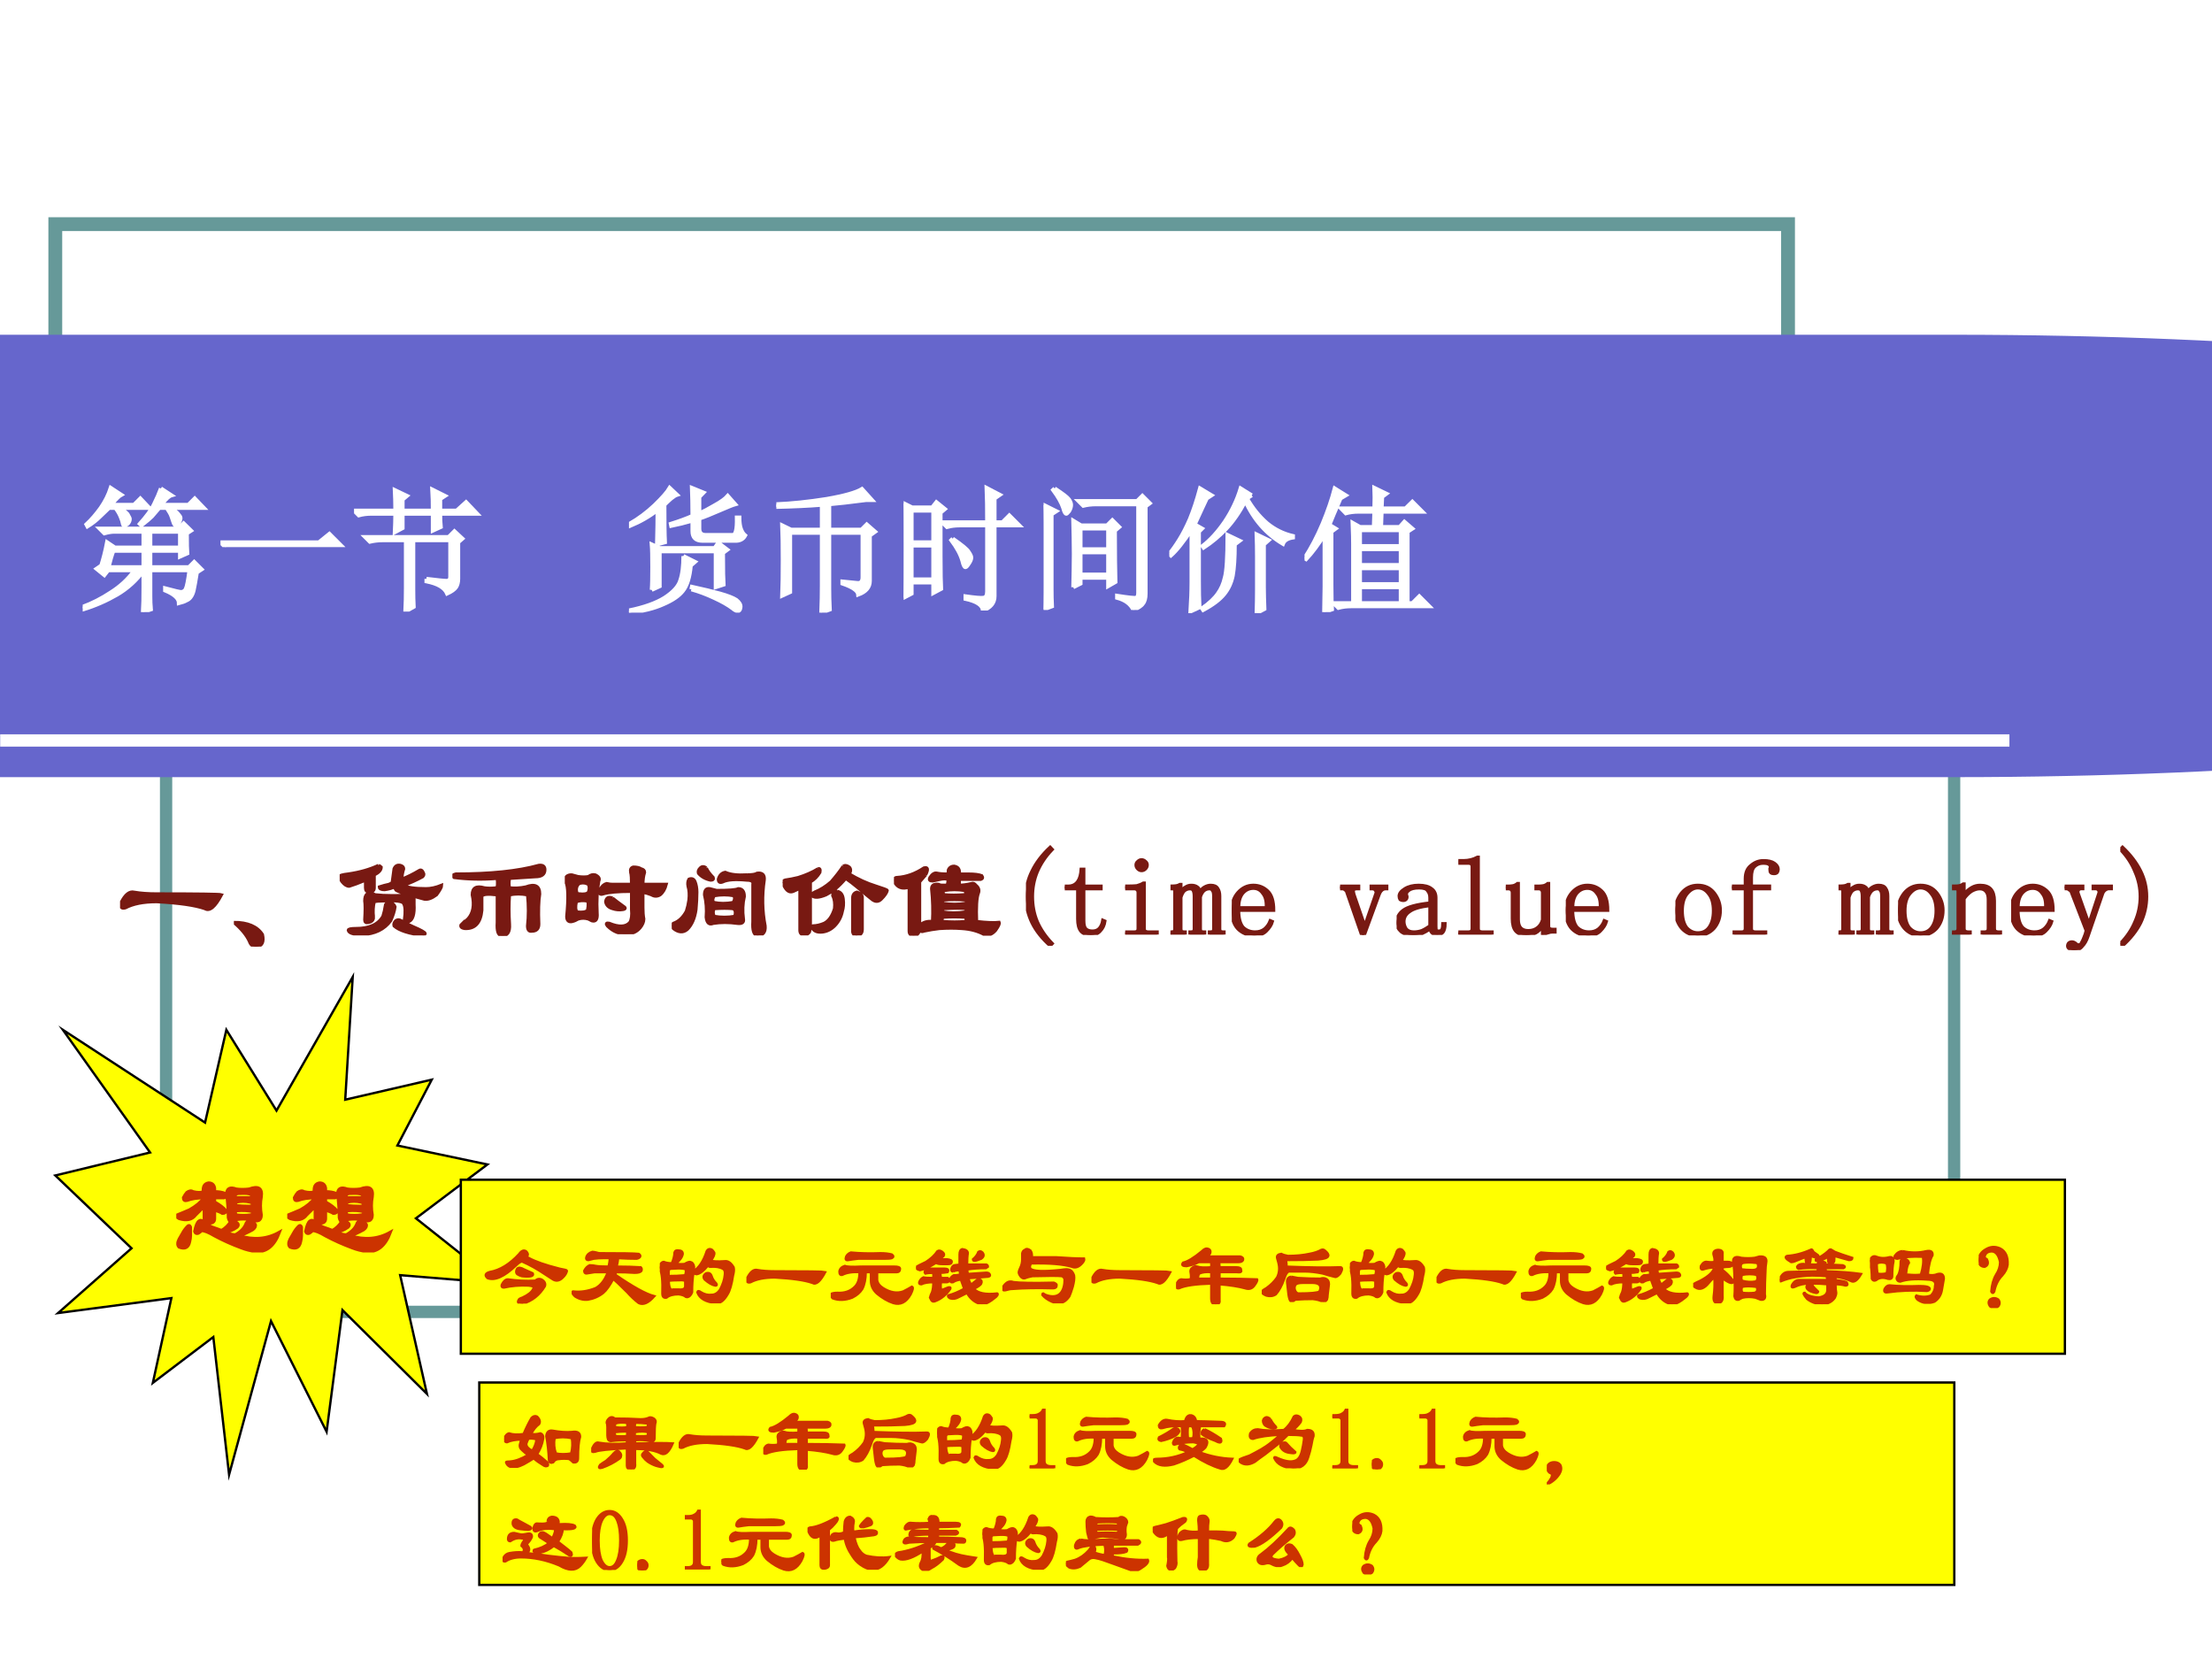 <?xml version="1.0" encoding="UTF-8" standalone="no"?>
<!DOCTYPE svg PUBLIC "-//W3C//DTD SVG 1.1//EN" "http://www.w3.org/Graphics/SVG/1.1/DTD/svg11.dtd">
<svg xmlns="http://www.w3.org/2000/svg" xmlns:xlink="http://www.w3.org/1999/xlink" version="1.1" width="720pt" height="540pt" viewBox="0 0 720 540">
<rect x="0" y="0" width="720" height="540" fill="#808080" stroke="none"/>
<g enable-background="new">
<g>
<g id="Layer-1" data-name="Artifact">
<clipPath id="cp53">
<path transform="matrix(1,0,0,-1,0,540)" d="M 0 0 L 720 0 L 720 540 L 0 540 Z " fill-rule="evenodd"/>
</clipPath>
<g clip-path="url(#cp53)">
<path transform="matrix(1,0,0,-1,0,540)" d="M 0 0 L 720 0 L 720 540 L 0 540 Z " fill="#ffffff" fill-rule="evenodd"/>
</g>
</g>
<g id="Layer-1" data-name="Artifact">
<path transform="matrix(1,0,0,-1,0,540)" stroke-width="4" stroke-linecap="butt" stroke-miterlimit="10" stroke-linejoin="miter" fill="none" stroke="#669999" d="M 54.06 332.98 C 54.06 357.28 73.76 376.98 98.061 376.98 L 592.06 376.98 C 616.36 376.98 636.06 357.28 636.06 332.98 L 636.06 156.98 C 636.06 132.68 616.36 112.98 592.06 112.98 L 98.061 112.98 C 73.76 112.98 54.06 132.68 54.06 156.98 Z "/>
</g>
<g id="Layer-1" data-name="Artifact">
<path transform="matrix(1,0,0,-1,0,540)" d="M 18 389.04 L 582 389.04 L 582 467.04 L 18 467.04 Z " fill="#ffffff" fill-rule="evenodd"/>
<path transform="matrix(1,0,0,-1,0,540)" stroke-width="4.5" stroke-linecap="butt" stroke-miterlimit="10" stroke-linejoin="miter" fill="none" stroke="#669999" d="M 18 389.04 L 582 389.04 L 582 467.04 L 18 467.04 Z "/>
</g>
<g id="Layer-1" data-name="Artifact">
<clipPath id="cp54">
<path transform="matrix(1,0,0,-1,0,540)" d="M 0 0 L 720 0 L 720 540 L 0 540 Z " fill-rule="evenodd"/>
</clipPath>
<g clip-path="url(#cp54)">
<path transform="matrix(1,0,0,-1,0,540)" d="M 0 431.04 L 636 431.04 C 831.51 431.04 990 398.8 990 359.04 C 990 319.28 831.51 287.04 636 287.04 L 0 287.04 Z " fill="#6666cc" fill-rule="evenodd"/>
</g>
</g>
<g id="Layer-1" data-name="Artifact">
<clipPath id="cp55">
<path transform="matrix(1,0,0,-1,0,540)" d="M 0 0 L 720 0 L 720 540 L 0 540 Z " fill-rule="evenodd"/>
</clipPath>
<g clip-path="url(#cp55)">
<path transform="matrix(1,0,0,-1,0,540)" stroke-width="4" stroke-linecap="butt" stroke-miterlimit="10" stroke-linejoin="miter" fill="none" stroke="#ffffff" d="M .06 298.98 L 654.06 298.98 "/>
</g>
</g>
<g id="Layer-1" data-name="P">
<path transform="matrix(1,0,0,-1,0,540)" d="M 90 178.5 L 114.81 222 L 112.37 182.06 L 140.53 188.57 L 129.35 167.14 L 158.65 160.97 L 135.38 143.44 L 162 122.33 L 130.25 124.94 L 138.97 86.288 L 111.47 113.57 L 106.31 73.973 L 88.213 109.99 L 74.567 60 L 69.433 104.8 L 49.747 89.873 L 55.78 117.47 L 18.9 112.6 L 42.813 133.69 L 18 157.39 L 48.847 164.87 L 20.467 204.79 L 66.747 174.6 L 73.68 204.79 Z " fill="#ffff00" fill-rule="evenodd"/>
<path transform="matrix(1,0,0,-1,0,540)" stroke-width=".75" stroke-linecap="butt" stroke-miterlimit="10" stroke-linejoin="miter" fill="none" stroke="#000000" d="M 90 178.5 L 114.81 222 L 112.37 182.06 L 140.53 188.57 L 129.35 167.14 L 158.65 160.97 L 135.38 143.44 L 162 122.33 L 130.25 124.94 L 138.97 86.288 L 111.47 113.57 L 106.31 73.973 L 88.213 109.99 L 74.567 60 L 69.433 104.8 L 49.747 89.873 L 55.78 117.47 L 18.9 112.6 L 42.813 133.69 L 18 157.39 L 48.847 164.87 L 20.467 204.79 L 66.747 174.6 L 73.68 204.79 Z "/>
</g>
<g id="Layer-1" data-name="Span">
<clipPath id="cp56">
<path transform="matrix(1,0,0,-1,0,540)" d="M 0 0 L 720 0 L 720 540 L 0 540 Z " fill-rule="evenodd"/>
</clipPath>
<g clip-path="url(#cp56)">
<symbol id="font_39_1623">
<path d="M .346 .456 C .393 .43 .427 .404 .448 .378 C .448 .362 .438 .354 .417 .354 C .411 .359 .388 .37 .346 .385 L .346 .307 C .346 .276 .328 .263 .292 .268 C .271 .273 .258 .284 .253 .299 L .253 .417 C .227 .391 .201 .365 .174 .339 C .143 .297 .094 .286 .026 .307 C .005 .318 0 .328 .01 .339 C .036 .349 .073 .365 .12 .385 C .177 .417 .221 .453 .253 .495 C .19 .495 .138 .487 .096 .471 C .076 .466 .065 .474 .065 .495 C .076 .516 .086 .531 .096 .542 C .117 .557 .135 .56 .151 .549 C .193 .539 .224 .539 .245 .549 C .24 .596 .255 .622 .292 .628 C .323 .628 .341 .612 .346 .581 L .346 .549 C .383 .549 .414 .544 .44 .534 C .451 .513 .448 .5 .432 .495 L .346 .495 L .346 .456 M .542 .573 C .578 .568 .617 .568 .659 .573 C .742 .604 .779 .581 .768 .503 C .758 .451 .758 .396 .768 .339 C .768 .286 .734 .273 .667 .299 C .625 .305 .586 .305 .549 .299 L .518 .284 C .56 .268 .57 .25 .549 .229 C .513 .203 .474 .188 .432 .182 C .479 .167 .513 .159 .534 .159 C .581 .185 .612 .216 .628 .253 C .633 .273 .646 .284 .667 .284 C .688 .279 .703 .268 .714 .253 C .719 .237 .711 .221 .69 .206 C .643 .18 .602 .161 .565 .151 C .701 .109 .823 .12 .932 .182 C .885 .057 .812 -0 .714 .01 C .672 .016 .63 .026 .589 .042 C .505 .073 .424 .109 .346 .151 C .294 .182 .255 .198 .229 .198 C .219 .188 .208 .18 .198 .174 C .182 .169 .172 .174 .167 .19 C .177 .242 .19 .273 .206 .284 C .221 .294 .232 .292 .237 .276 C .263 .26 .292 .245 .323 .229 C .354 .219 .383 .208 .409 .198 C .445 .219 .474 .247 .495 .284 C .484 .279 .477 .289 .471 .315 C .471 .383 .466 .453 .456 .526 C .456 .578 .484 .594 .542 .573 M .557 .534 C .536 .529 .529 .518 .534 .503 C .534 .497 .539 .495 .549 .495 L .659 .495 C .68 .495 .688 .5 .682 .51 C .688 .531 .646 .539 .557 .534 M .542 .456 C .536 .445 .534 .435 .534 .424 C .576 .419 .617 .417 .659 .417 C .68 .417 .69 .424 .69 .44 C .69 .445 .682 .451 .667 .456 C .625 .466 .583 .466 .542 .456 M .542 .378 C .531 .367 .531 .354 .542 .339 C .583 .333 .628 .333 .674 .339 C .69 .344 .695 .354 .69 .37 C .654 .38 .604 .383 .542 .378 M .104 .237 C .115 .247 .122 .245 .128 .229 C .128 .203 .128 .177 .128 .151 C .128 .135 .125 .117 .12 .096 C .109 .044 .078 .029 .026 .049 C .01 .065 .01 .089 .026 .12 C .031 .13 .042 .148 .057 .174 C .068 .195 .083 .216 .104 .237 Z "/>
</symbol>
<use xlink:href="#font_39_1623" transform="matrix(36,0,0,-36,57.377,407.673)" fill="#cc3300"/>
<use xlink:href="#font_39_1623" transform="matrix(36,0,0,-36,93.496,407.673)" fill="#cc3300"/>
<use xlink:href="#font_39_1623" stroke-width=".029" stroke-linecap="butt" stroke-miterlimit="10" stroke-linejoin="miter" transform="matrix(36,0,0,-36,57.377,407.673)" fill="none" stroke="#cc3300"/>
<use xlink:href="#font_39_1623" stroke-width=".029" stroke-linecap="butt" stroke-miterlimit="10" stroke-linejoin="miter" transform="matrix(36,0,0,-36,93.496,407.673)" fill="none" stroke="#cc3300"/>
</g>
</g>
<g id="Layer-1" data-name="P">
<path transform="matrix(1,0,0,-1,0,540)" d="M 150 99.36 L 672.12 99.36 L 672.12 156 L 150 156 Z " fill="#ffff00" fill-rule="evenodd"/>
<path transform="matrix(1,0,0,-1,0,540)" stroke-width=".75" stroke-linecap="butt" stroke-miterlimit="10" stroke-linejoin="miter" fill="none" stroke="#000000" d="M 150 99.36 L 672.12 99.36 L 672.12 156 L 150 156 Z "/>
</g>
<g id="Layer-1" data-name="Span">
<clipPath id="cp58">
<path transform="matrix(1,0,0,-1,0,540)" d="M 0 0 L 720 0 L 720 540 L 0 540 Z " fill-rule="evenodd"/>
</clipPath>
<g clip-path="url(#cp58)">
<symbol id="font_39_3fa">
<path d="M .404 .578 C .43 .615 .456 .625 .482 .609 C .503 .589 .508 .57 .497 .555 C .492 .544 .497 .536 .513 .531 C .586 .49 .706 .448 .872 .406 C .93 .396 .958 .388 .958 .383 C .953 .357 .938 .331 .911 .305 C .87 .263 .828 .258 .786 .289 C .771 .299 .742 .318 .701 .344 C .617 .401 .529 .451 .435 .492 C .414 .487 .391 .471 .365 .445 C .229 .315 .12 .266 .036 .297 C 0 .328 .008 .352 .06 .367 C .18 .388 .294 .458 .404 .578 M .458 .398 L .56 .352 C .576 .32 .534 .31 .435 .32 C .414 .326 .396 .333 .38 .344 C .365 .359 .365 .38 .38 .406 C .396 .422 .422 .419 .458 .398 M .591 .266 C .612 .286 .635 .292 .661 .281 C .698 .26 .711 .234 .701 .203 C .638 .099 .552 .031 .443 0 C .396 0 .38 .013 .396 .039 C .396 .049 .411 .06 .443 .07 C .51 .102 .552 .135 .568 .172 C .583 .193 .565 .206 .513 .211 C .409 .216 .312 .208 .224 .188 C .203 .188 .195 .198 .201 .219 C .221 .26 .245 .281 .271 .281 C .375 .266 .482 .26 .591 .266 Z "/>
</symbol>
<symbol id="font_39_e59">
<path d="M .43 .448 C .44 .484 .445 .518 .445 .549 L .367 .549 C .331 .549 .294 .547 .258 .542 C .237 .536 .216 .531 .195 .526 C .174 .526 .167 .536 .172 .557 C .182 .589 .206 .609 .242 .62 C .253 .62 .268 .617 .289 .612 C .305 .607 .318 .604 .328 .604 C .578 .604 .729 .602 .781 .596 C .797 .586 .802 .576 .797 .565 C .792 .555 .779 .547 .758 .542 C .695 .542 .622 .544 .539 .549 C .539 .523 .534 .49 .523 .448 C .633 .448 .727 .445 .805 .44 C .815 .43 .818 .417 .812 .401 C .802 .385 .776 .378 .734 .378 C .661 .383 .589 .385 .516 .385 L .508 .354 C .711 .214 .862 .13 .961 .104 C .893 .026 .833 0 .781 .026 C .734 .062 .69 .104 .648 .151 C .565 .234 .51 .286 .484 .307 C .443 .229 .404 .174 .367 .143 C .315 .102 .255 .076 .188 .065 C .135 .06 .086 .073 .039 .104 C .008 .135 0 .154 .016 .159 C .099 .148 .188 .161 .281 .198 C .344 .234 .391 .297 .422 .385 L .266 .385 C .234 .38 .203 .375 .172 .37 C .156 .37 .148 .38 .148 .401 C .164 .432 .185 .453 .211 .464 C .237 .464 .26 .461 .281 .456 C .307 .451 .357 .448 .43 .448 Z "/>
</symbol>
<symbol id="font_39_2bb4">
<path d="M .219 .615 C .25 .615 .266 .602 .266 .576 C .26 .539 .234 .503 .188 .466 C .208 .456 .242 .453 .289 .458 C .315 .474 .336 .482 .352 .482 C .378 .477 .393 .458 .398 .427 C .398 .411 .396 .393 .391 .372 C .458 .414 .51 .492 .547 .607 C .562 .633 .583 .638 .609 .622 C .615 .617 .622 .607 .633 .591 C .638 .57 .625 .539 .594 .497 C .62 .487 .674 .484 .758 .49 C .794 .495 .828 .471 .859 .419 C .865 .393 .862 .362 .852 .326 C .836 .221 .815 .148 .789 .107 C .747 .034 .703 -0 .656 .005 C .536 .016 .464 .057 .438 .13 C .443 .146 .456 .146 .477 .13 C .518 .104 .56 .094 .602 .099 C .643 .099 .677 .12 .703 .161 C .734 .219 .753 .276 .758 .333 C .763 .37 .755 .393 .734 .404 C .698 .424 .648 .432 .586 .427 C .576 .427 .568 .432 .562 .443 C .51 .38 .466 .346 .43 .341 C .419 .341 .406 .346 .391 .357 C .38 .289 .375 .214 .375 .13 C .37 .115 .362 .102 .352 .091 C .336 .076 .32 .07 .305 .076 C .289 .091 .26 .102 .219 .107 C .156 .107 .109 .094 .078 .068 C .047 .062 .031 .078 .031 .115 C .036 .26 .026 .359 0 .411 C 0 .432 .005 .451 .016 .466 C .026 .477 .036 .482 .047 .482 C .073 .471 .104 .466 .141 .466 C .161 .513 .172 .555 .172 .591 C .177 .612 .193 .62 .219 .615 M .102 .318 C .169 .318 .232 .32 .289 .326 C .299 .331 .305 .349 .305 .38 C .315 .406 .258 .414 .133 .404 C .117 .404 .107 .396 .102 .38 L .102 .318 M .141 .161 L .219 .161 C .271 .156 .297 .169 .297 .201 L .297 .263 C .281 .268 .268 .271 .258 .271 C .174 .271 .122 .268 .102 .263 C .107 .19 .12 .156 .141 .161 M .539 .349 C .57 .359 .591 .349 .602 .318 C .612 .286 .63 .258 .656 .232 C .667 .216 .664 .208 .648 .208 C .612 .214 .57 .237 .523 .279 C .503 .305 .508 .328 .539 .349 Z "/>
</symbol>
<symbol id="font_39_330">
<path d="M .049 .034 C .013 .023 0 .039 .01 .081 C .047 .154 .086 .185 .128 .174 C .185 .164 .253 .159 .331 .159 C .706 .159 .901 .156 .917 .151 C .859 .042 .81 0 .768 .026 C .68 .057 .534 .078 .331 .089 C .211 .089 .117 .07 .049 .034 Z "/>
</symbol>
<symbol id="font_39_673">
<path d="M .352 .448 L .742 .448 C .784 .448 .805 .44 .805 .424 C .805 .398 .792 .385 .766 .385 L .539 .385 L .539 .292 C .544 .255 .568 .224 .609 .198 C .693 .146 .771 .133 .844 .159 C .885 .18 .919 .198 .945 .214 C .961 .208 .956 .18 .93 .128 C .878 .034 .81 0 .727 .026 C .664 .047 .602 .083 .539 .135 C .492 .177 .469 .227 .469 .284 L .469 .385 L .406 .385 C .406 .307 .393 .242 .367 .19 C .341 .148 .302 .115 .25 .089 C .167 .057 .091 .055 .023 .081 C .008 .096 0 .112 0 .128 C .016 .138 .042 .143 .078 .143 C .161 .138 .229 .161 .281 .214 C .318 .25 .336 .307 .336 .385 C .253 .391 .185 .38 .133 .354 C .112 .349 .102 .362 .102 .393 C .107 .424 .128 .445 .164 .456 C .19 .445 .253 .443 .352 .448 M .578 .604 C .63 .604 .674 .599 .711 .589 C .732 .573 .732 .56 .711 .549 C .695 .544 .667 .542 .625 .542 L .32 .542 C .268 .536 .229 .531 .203 .526 C .177 .521 .169 .534 .18 .565 C .19 .586 .208 .602 .234 .612 C .339 .602 .453 .599 .578 .604 Z "/>
</symbol>
<symbol id="font_39_49e1">
<path d="M .109 .391 C .125 .406 .141 .414 .156 .414 L .328 .414 C .37 .414 .383 .401 .367 .375 C .336 .37 .307 .367 .281 .367 L .289 .305 L .367 .305 C .372 .299 .38 .294 .391 .289 C .385 .268 .375 .258 .359 .258 L .289 .258 C .284 .206 .286 .174 .297 .164 C .323 .174 .349 .185 .375 .195 C .396 .201 .404 .195 .398 .18 C .352 .112 .294 .065 .227 .039 C .206 .029 .19 .031 .18 .047 C .174 .057 .169 .068 .164 .078 C .169 .099 .177 .12 .188 .141 C .198 .172 .203 .211 .203 .258 C .141 .258 .094 .25 .062 .234 C .042 .234 .034 .242 .039 .258 C .049 .284 .065 .302 .086 .312 C .107 .307 .146 .305 .203 .305 L .203 .367 C .167 .367 .135 .365 .109 .359 C .099 .37 .099 .38 .109 .391 M .43 .383 C .414 .383 .409 .393 .414 .414 C .419 .435 .43 .448 .445 .453 L .508 .461 L .508 .578 C .508 .615 .518 .635 .539 .641 C .581 .635 .602 .62 .602 .594 C .596 .562 .594 .518 .594 .461 L .82 .461 C .831 .456 .836 .448 .836 .438 C .826 .432 .818 .427 .812 .422 C .734 .422 .661 .417 .594 .406 L .602 .352 L .82 .367 C .841 .367 .854 .359 .859 .344 C .865 .328 .849 .32 .812 .32 C .76 .315 .693 .31 .609 .305 C .615 .279 .625 .253 .641 .227 C .672 .253 .698 .273 .719 .289 C .724 .289 .732 .289 .742 .289 C .763 .279 .768 .263 .758 .242 C .753 .227 .724 .206 .672 .18 C .719 .128 .81 .109 .945 .125 C .956 .12 .951 .107 .93 .086 C .862 .029 .807 0 .766 0 C .693 .016 .635 .06 .594 .133 C .573 .122 .542 .107 .5 .086 C .464 .065 .43 .06 .398 .07 C .378 .081 .37 .091 .375 .102 C .432 .117 .495 .143 .562 .18 C .547 .221 .534 .258 .523 .289 C .482 .284 .451 .273 .43 .258 C .409 .253 .398 .26 .398 .281 C .398 .302 .411 .32 .438 .336 C .458 .336 .484 .339 .516 .344 L .508 .398 C .482 .398 .456 .393 .43 .383 M .305 .609 C .326 .594 .331 .578 .32 .562 C .315 .562 .302 .549 .281 .523 L .359 .523 C .401 .518 .419 .508 .414 .492 C .414 .477 .401 .469 .375 .469 L .305 .469 C .268 .469 .245 .474 .234 .484 C .161 .438 .099 .409 .047 .398 C .021 .404 .005 .414 0 .43 C .01 .44 .049 .461 .117 .492 C .174 .529 .219 .57 .25 .617 C .266 .628 .284 .625 .305 .609 M .773 .602 C .794 .576 .789 .552 .758 .531 C .721 .516 .695 .508 .68 .508 C .669 .508 .664 .513 .664 .523 C .695 .549 .716 .578 .727 .609 C .742 .62 .758 .617 .773 .602 Z "/>
</symbol>
<symbol id="font_39_33e">
<path d="M .263 .622 C .279 .638 .299 .635 .326 .615 C .341 .594 .346 .568 .341 .536 L .622 .536 C .763 .526 .872 .521 .951 .521 C .956 .505 .945 .484 .919 .458 C .883 .422 .846 .411 .81 .427 C .706 .458 .547 .471 .333 .466 C .318 .44 .315 .419 .326 .404 C .357 .372 .474 .367 .677 .388 C .708 .393 .732 .396 .747 .396 C .758 .396 .771 .393 .786 .388 C .807 .378 .823 .357 .833 .326 C .839 .294 .833 .25 .818 .193 C .802 .141 .789 .104 .779 .083 C .747 .036 .711 .01 .669 .005 C .643 -0 .612 .005 .576 .021 C .529 .042 .492 .068 .466 .099 C .466 .109 .469 .115 .474 .115 C .495 .099 .523 .089 .56 .083 C .633 .073 .682 .102 .708 .169 C .719 .201 .724 .229 .724 .255 C .729 .286 .719 .307 .693 .318 C .646 .323 .531 .323 .349 .318 C .318 .312 .289 .305 .263 .294 C .247 .289 .232 .294 .216 .31 C .195 .336 .188 .357 .193 .372 C .198 .388 .203 .401 .208 .411 C .224 .443 .232 .477 .232 .513 L .232 .583 C .237 .604 .247 .617 .263 .622 M .13 .247 C .203 .237 .359 .234 .599 .24 C .625 .229 .635 .219 .63 .208 C .63 .188 .617 .177 .591 .177 C .414 .182 .255 .18 .115 .169 C .094 .169 .068 .164 .036 .154 C .01 .148 0 .159 .005 .185 C .016 .206 .031 .224 .052 .24 C .073 .255 .099 .258 .13 .247 Z "/>
</symbol>
<symbol id="font_39_13a4">
<path d="M .411 .375 C .354 .38 .307 .375 .271 .359 C .26 .349 .255 .328 .255 .297 L .411 .297 L .411 .375 M .302 .617 C .323 .638 .341 .648 .357 .648 C .393 .643 .406 .625 .396 .594 C .391 .583 .378 .57 .357 .555 L .747 .555 C .773 .549 .784 .536 .779 .516 C .773 .5 .755 .492 .724 .492 L .497 .492 C .503 .482 .505 .461 .505 .43 L .693 .43 C .74 .43 .76 .419 .755 .398 C .766 .378 .75 .37 .708 .375 L .505 .375 L .505 .297 C .667 .297 .812 .294 .943 .289 C .948 .279 .938 .255 .911 .219 C .885 .182 .849 .172 .802 .188 C .729 .208 .63 .224 .505 .234 L .505 .047 C .51 .016 .495 0 .458 0 C .427 0 .411 .023 .411 .07 L .411 .242 C .229 .237 .104 .219 .036 .188 C .01 .182 -0 .195 .005 .227 C .016 .263 .034 .284 .06 .289 C .096 .284 .13 .284 .161 .289 C .177 .289 .18 .32 .169 .383 C .169 .409 .185 .427 .216 .438 C .221 .443 .232 .443 .247 .438 C .273 .427 .328 .424 .411 .43 L .411 .492 L .263 .492 C .227 .471 .18 .456 .122 .445 C .076 .445 .062 .458 .083 .484 C .135 .495 .208 .539 .302 .617 Z "/>
</symbol>
<symbol id="font_39_93e">
<path d="M .281 .49 C .286 .464 .289 .438 .289 .411 C .549 .401 .758 .398 .914 .404 C .94 .404 .94 .38 .914 .333 C .888 .302 .867 .289 .852 .294 C .805 .305 .758 .318 .711 .333 C .633 .349 .562 .357 .5 .357 L .328 .357 C .302 .362 .279 .331 .258 .263 C .232 .19 .201 .133 .164 .091 C .133 .07 .096 .065 .055 .076 C .029 .086 .01 .099 0 .115 C 0 .125 .018 .141 .055 .161 C .107 .198 .148 .24 .18 .286 C .206 .339 .211 .396 .195 .458 C .19 .479 .185 .497 .18 .513 C .174 .539 .19 .555 .227 .56 C .247 .549 .273 .542 .305 .536 C .398 .536 .482 .544 .555 .56 C .612 .57 .659 .586 .695 .607 C .711 .612 .724 .609 .734 .599 C .766 .573 .779 .552 .773 .536 C .768 .516 .729 .503 .656 .497 C .557 .492 .432 .49 .281 .49 M .344 .294 C .37 .289 .396 .284 .422 .279 C .516 .273 .602 .271 .68 .271 C .711 .281 .737 .279 .758 .263 C .773 .253 .781 .234 .781 .208 C .776 .167 .771 .125 .766 .083 C .766 .062 .763 .044 .758 .029 C .742 .008 .727 0 .711 .005 C .68 .021 .641 .031 .594 .036 C .526 .036 .458 .034 .391 .029 C .365 .008 .346 .003 .336 .013 C .326 .023 .318 .049 .312 .091 C .307 .138 .302 .182 .297 .224 C .292 .266 .307 .289 .344 .294 M .398 .208 C .383 .193 .378 .172 .383 .146 C .393 .115 .409 .099 .43 .099 C .57 .099 .651 .107 .672 .122 C .688 .154 .688 .18 .672 .201 C .656 .216 .63 .224 .594 .224 L .477 .224 C .44 .224 .414 .219 .398 .208 Z "/>
</symbol>
<symbol id="font_39_2c28">
<path d="M .247 .419 C .206 .419 .161 .411 .115 .396 C .094 .391 .086 .404 .091 .435 C .112 .471 .135 .487 .161 .482 C .198 .477 .227 .477 .247 .482 C .253 .503 .25 .529 .24 .56 C .229 .596 .245 .617 .286 .622 C .328 .622 .346 .607 .341 .576 L .341 .482 L .404 .482 C .424 .482 .44 .477 .451 .466 C .461 .445 .451 .432 .419 .427 C .388 .427 .362 .424 .341 .419 L .341 .388 C .362 .372 .38 .357 .396 .341 C .422 .315 .443 .292 .458 .271 C .469 .245 .461 .234 .435 .24 C .414 .245 .383 .263 .341 .294 L .341 .091 C .346 .039 .331 .01 .294 .005 C .253 -0 .234 .026 .24 .083 C .25 .156 .253 .232 .247 .31 C .221 .284 .193 .253 .161 .216 C .115 .169 .07 .159 .029 .185 C .008 .195 0 .208 .005 .224 C .021 .234 .047 .247 .083 .263 C .182 .315 .237 .367 .247 .419 M .56 .529 C .612 .523 .664 .523 .716 .529 C .737 .534 .755 .539 .771 .544 C .833 .549 .859 .526 .849 .474 C .844 .443 .841 .414 .841 .388 C .836 .284 .833 .19 .833 .107 C .844 .06 .828 .039 .786 .044 C .771 .049 .75 .057 .724 .068 C .672 .078 .622 .078 .576 .068 C .56 .062 .544 .055 .529 .044 C .503 .039 .487 .052 .482 .083 C .487 .151 .487 .219 .482 .286 C .482 .354 .477 .422 .466 .49 C .466 .536 .497 .549 .56 .529 M .591 .474 C .555 .469 .544 .443 .56 .396 C .596 .391 .633 .388 .669 .388 C .737 .383 .766 .404 .755 .451 C .755 .466 .742 .474 .716 .474 C .674 .479 .633 .479 .591 .474 M .74 .333 C .688 .344 .63 .344 .568 .333 C .557 .307 .557 .284 .568 .263 C .625 .247 .68 .245 .732 .255 C .753 .276 .755 .302 .74 .333 M .74 .193 C .667 .203 .609 .203 .568 .193 C .557 .161 .56 .138 .576 .122 C .622 .117 .669 .117 .716 .122 C .747 .133 .755 .156 .74 .193 Z "/>
</symbol>
<symbol id="font_39_3079">
<path d="M .227 .281 L .555 .281 L .547 .328 C .495 .333 .438 .336 .375 .336 C .229 .331 .112 .31 .023 .273 C .008 .263 0 .268 0 .289 C .021 .346 .055 .375 .102 .375 L .438 .383 C .443 .393 .445 .406 .445 .422 C .362 .427 .286 .424 .219 .414 C .208 .419 .203 .427 .203 .438 C .214 .458 .237 .469 .273 .469 C .299 .464 .357 .461 .445 .461 L .445 .484 C .451 .495 .464 .5 .484 .5 C .505 .495 .521 .49 .531 .484 L .531 .461 C .578 .461 .646 .458 .734 .453 C .76 .443 .763 .432 .742 .422 L .531 .422 C .531 .406 .534 .393 .539 .383 C .706 .378 .841 .367 .945 .352 C .909 .289 .875 .26 .844 .266 C .776 .297 .711 .315 .648 .32 L .648 .281 C .732 .271 .776 .26 .781 .25 C .792 .229 .786 .219 .766 .219 C .729 .229 .69 .234 .648 .234 C .648 .193 .651 .159 .656 .133 C .656 .117 .651 .099 .641 .078 C .609 .031 .56 .005 .492 0 C .424 .005 .367 .026 .32 .062 C .279 .109 .268 .133 .289 .133 C .315 .102 .37 .083 .453 .078 C .526 .089 .56 .122 .555 .18 L .555 .234 C .497 .24 .443 .242 .391 .242 C .375 .232 .378 .216 .398 .195 C .414 .18 .43 .164 .445 .148 C .445 .138 .438 .133 .422 .133 C .37 .143 .336 .159 .32 .18 C .305 .201 .312 .221 .344 .242 C .281 .242 .224 .229 .172 .203 C .146 .193 .135 .198 .141 .219 C .161 .26 .19 .281 .227 .281 M .414 .547 C .393 .552 .375 .557 .359 .562 C .359 .51 .354 .482 .344 .477 C .318 .477 .305 .484 .305 .5 C .305 .531 .299 .547 .289 .547 C .237 .526 .198 .51 .172 .5 C .161 .495 .148 .492 .133 .492 C .07 .529 .055 .552 .086 .562 C .174 .568 .266 .591 .359 .633 C .37 .643 .38 .635 .391 .609 C .411 .594 .43 .581 .445 .57 C .461 .549 .451 .542 .414 .547 M .43 .531 C .471 .547 .516 .576 .562 .617 C .578 .638 .591 .643 .602 .633 C .612 .628 .625 .62 .641 .609 C .693 .589 .76 .565 .844 .539 C .844 .523 .831 .516 .805 .516 C .753 .531 .698 .547 .641 .562 C .635 .557 .633 .539 .633 .508 C .633 .492 .622 .482 .602 .477 C .591 .477 .581 .479 .57 .484 C .565 .495 .562 .518 .562 .555 C .505 .518 .458 .503 .422 .508 C .417 .518 .419 .526 .43 .531 Z "/>
</symbol>
<symbol id="font_39_947">
<path d="M .383 .612 C .477 .591 .568 .591 .656 .612 C .708 .622 .732 .607 .727 .565 C .701 .523 .682 .448 .672 .339 C .714 .328 .753 .331 .789 .346 C .836 .357 .859 .339 .859 .292 C .854 .26 .846 .216 .836 .159 C .826 .102 .797 .057 .75 .026 C .677 -0 .612 .008 .555 .049 C .534 .07 .529 .086 .539 .096 C .602 .076 .659 .076 .711 .096 C .742 .128 .758 .164 .758 .206 C .773 .258 .742 .284 .664 .284 C .529 .294 .424 .286 .352 .26 C .331 .26 .318 .271 .312 .292 C .312 .307 .318 .32 .328 .331 C .349 .367 .359 .422 .359 .495 C .365 .521 .383 .529 .414 .518 C .435 .513 .448 .5 .453 .479 C .438 .458 .427 .422 .422 .37 C .417 .344 .424 .333 .445 .339 C .503 .333 .552 .333 .594 .339 C .62 .427 .628 .497 .617 .549 C .492 .555 .393 .547 .32 .526 C .294 .526 .284 .536 .289 .557 C .315 .594 .346 .612 .383 .612 M .07 .549 C .117 .529 .169 .526 .227 .542 C .258 .547 .273 .531 .273 .495 C .263 .448 .258 .391 .258 .323 C .258 .297 .242 .286 .211 .292 C .154 .312 .107 .307 .07 .276 C .049 .266 .034 .271 .023 .292 C .023 .37 .016 .44 0 .503 C .016 .544 .039 .56 .07 .549 M .578 .206 C .656 .206 .695 .195 .695 .174 C .695 .164 .685 .156 .664 .151 C .508 .161 .354 .156 .203 .135 C .172 .13 .161 .143 .172 .174 C .188 .201 .206 .214 .227 .214 C .331 .203 .448 .201 .578 .206 M .078 .471 C .078 .43 .081 .391 .086 .354 C .107 .344 .143 .344 .195 .354 C .206 .396 .206 .435 .195 .471 C .154 .487 .115 .487 .078 .471 Z "/>
</symbol>
<symbol id="font_39_55a0">
<path d="M .086 .685 C .138 .716 .193 .719 .25 .693 C .312 .661 .341 .599 .336 .505 C .331 .464 .31 .422 .273 .38 C .227 .333 .195 .271 .18 .193 C .169 .172 .159 .172 .148 .193 C .154 .271 .172 .336 .203 .388 C .234 .435 .25 .484 .25 .536 C .234 .615 .203 .656 .156 .661 C .109 .661 .081 .643 .07 .607 C .065 .591 .073 .578 .094 .568 C .115 .526 .107 .497 .07 .482 C .029 .482 .005 .505 0 .552 C 0 .609 .029 .654 .086 .685 M .227 .099 C .247 .073 .247 .047 .227 .021 C .195 -0 .164 -0 .133 .021 C .112 .052 .112 .078 .133 .099 C .164 .12 .195 .12 .227 .099 Z "/>
</symbol>
<use xlink:href="#font_39_3fa" transform="matrix(27.96,0,0,-27.96,157.73,424.322)" fill="#cc3300"/>
<use xlink:href="#font_39_e59" transform="matrix(27.96,0,0,-27.96,186.059,424.831)" fill="#cc3300"/>
<use xlink:href="#font_39_2bb4" transform="matrix(27.96,0,0,-27.96,214.758,424.249)" fill="#cc3300"/>
<use xlink:href="#font_39_330" transform="matrix(27.96,0,0,-27.96,242.948,418.278)" fill="#cc3300"/>
<use xlink:href="#font_39_673" transform="matrix(27.96,0,0,-27.96,270.409,424.831)" fill="#cc3300"/>
<use xlink:href="#font_39_49e1" transform="matrix(27.96,0,0,-27.96,298.156,424.54)" fill="#cc3300"/>
<use xlink:href="#font_39_33e" transform="matrix(27.96,0,0,-27.96,326.273,424.249)" fill="#cc3300"/>
<use xlink:href="#font_39_330" transform="matrix(27.96,0,0,-27.96,355.263,418.278)" fill="#cc3300"/>
<use xlink:href="#font_39_13a4" transform="matrix(27.96,0,0,-27.96,382.797,424.54)" fill="#cc3300"/>
<use xlink:href="#font_39_93e" transform="matrix(27.96,0,0,-27.96,410.69,423.812)" fill="#cc3300"/>
<use xlink:href="#font_39_2bb4" transform="matrix(27.96,0,0,-27.96,439.389,424.249)" fill="#cc3300"/>
<use xlink:href="#font_39_330" transform="matrix(27.96,0,0,-27.96,467.578,418.278)" fill="#cc3300"/>
<use xlink:href="#font_39_673" transform="matrix(27.96,0,0,-27.96,495.04,424.831)" fill="#cc3300"/>
<use xlink:href="#font_39_49e1" transform="matrix(27.96,0,0,-27.96,522.787,424.54)" fill="#cc3300"/>
<use xlink:href="#font_39_2c28" transform="matrix(27.96,0,0,-27.96,551.122,424.249)" fill="#cc3300"/>
<use xlink:href="#font_39_3079" transform="matrix(27.96,0,0,-27.96,579.311,424.54)" fill="#cc3300"/>
<use xlink:href="#font_39_947" transform="matrix(27.96,0,0,-27.96,608.666,424.394)" fill="#cc3300"/>
<use xlink:href="#font_39_55a0" transform="matrix(27.96,0,0,-27.96,644.058,425.778)" fill="#cc3300"/>
<use xlink:href="#font_39_3fa" stroke-width=".029" stroke-linecap="butt" stroke-miterlimit="10" stroke-linejoin="miter" transform="matrix(27.96,0,0,-27.96,157.73,424.322)" fill="none" stroke="#cc3300"/>
<use xlink:href="#font_39_e59" stroke-width=".029" stroke-linecap="butt" stroke-miterlimit="10" stroke-linejoin="miter" transform="matrix(27.96,0,0,-27.96,186.059,424.831)" fill="none" stroke="#cc3300"/>
<use xlink:href="#font_39_2bb4" stroke-width=".029" stroke-linecap="butt" stroke-miterlimit="10" stroke-linejoin="miter" transform="matrix(27.96,0,0,-27.96,214.758,424.249)" fill="none" stroke="#cc3300"/>
<use xlink:href="#font_39_330" stroke-width=".029" stroke-linecap="butt" stroke-miterlimit="10" stroke-linejoin="miter" transform="matrix(27.96,0,0,-27.96,242.948,418.278)" fill="none" stroke="#cc3300"/>
<use xlink:href="#font_39_673" stroke-width=".029" stroke-linecap="butt" stroke-miterlimit="10" stroke-linejoin="miter" transform="matrix(27.96,0,0,-27.96,270.409,424.831)" fill="none" stroke="#cc3300"/>
<use xlink:href="#font_39_49e1" stroke-width=".029" stroke-linecap="butt" stroke-miterlimit="10" stroke-linejoin="miter" transform="matrix(27.96,0,0,-27.96,298.156,424.54)" fill="none" stroke="#cc3300"/>
<use xlink:href="#font_39_33e" stroke-width=".029" stroke-linecap="butt" stroke-miterlimit="10" stroke-linejoin="miter" transform="matrix(27.96,0,0,-27.96,326.273,424.249)" fill="none" stroke="#cc3300"/>
<use xlink:href="#font_39_330" stroke-width=".029" stroke-linecap="butt" stroke-miterlimit="10" stroke-linejoin="miter" transform="matrix(27.96,0,0,-27.96,355.263,418.278)" fill="none" stroke="#cc3300"/>
<use xlink:href="#font_39_13a4" stroke-width=".029" stroke-linecap="butt" stroke-miterlimit="10" stroke-linejoin="miter" transform="matrix(27.96,0,0,-27.96,382.797,424.54)" fill="none" stroke="#cc3300"/>
<use xlink:href="#font_39_93e" stroke-width=".029" stroke-linecap="butt" stroke-miterlimit="10" stroke-linejoin="miter" transform="matrix(27.96,0,0,-27.96,410.69,423.812)" fill="none" stroke="#cc3300"/>
<use xlink:href="#font_39_2bb4" stroke-width=".029" stroke-linecap="butt" stroke-miterlimit="10" stroke-linejoin="miter" transform="matrix(27.96,0,0,-27.96,439.389,424.249)" fill="none" stroke="#cc3300"/>
<use xlink:href="#font_39_330" stroke-width=".029" stroke-linecap="butt" stroke-miterlimit="10" stroke-linejoin="miter" transform="matrix(27.96,0,0,-27.96,467.578,418.278)" fill="none" stroke="#cc3300"/>
<use xlink:href="#font_39_673" stroke-width=".029" stroke-linecap="butt" stroke-miterlimit="10" stroke-linejoin="miter" transform="matrix(27.96,0,0,-27.96,495.04,424.831)" fill="none" stroke="#cc3300"/>
<use xlink:href="#font_39_49e1" stroke-width=".029" stroke-linecap="butt" stroke-miterlimit="10" stroke-linejoin="miter" transform="matrix(27.96,0,0,-27.96,522.787,424.54)" fill="none" stroke="#cc3300"/>
<use xlink:href="#font_39_2c28" stroke-width=".029" stroke-linecap="butt" stroke-miterlimit="10" stroke-linejoin="miter" transform="matrix(27.96,0,0,-27.96,551.122,424.249)" fill="none" stroke="#cc3300"/>
<use xlink:href="#font_39_3079" stroke-width=".029" stroke-linecap="butt" stroke-miterlimit="10" stroke-linejoin="miter" transform="matrix(27.96,0,0,-27.96,579.311,424.54)" fill="none" stroke="#cc3300"/>
<use xlink:href="#font_39_947" stroke-width=".029" stroke-linecap="butt" stroke-miterlimit="10" stroke-linejoin="miter" transform="matrix(27.96,0,0,-27.96,608.666,424.394)" fill="none" stroke="#cc3300"/>
<use xlink:href="#font_39_55a0" stroke-width=".029" stroke-linecap="butt" stroke-miterlimit="10" stroke-linejoin="miter" transform="matrix(27.96,0,0,-27.96,644.058,425.778)" fill="none" stroke="#cc3300"/>
</g>
</g>
<g id="Layer-1" data-name="P">
<path transform="matrix(1,0,0,-1,0,540)" d="M 156 24.12 L 636.12 24.12 L 636.12 90 L 156 90 Z " fill="#ffff00" fill-rule="evenodd"/>
<path transform="matrix(1,0,0,-1,0,540)" stroke-width=".75" stroke-linecap="butt" stroke-miterlimit="10" stroke-linejoin="miter" fill="none" stroke="#000000" d="M 156 24.12 L 636.12 24.12 L 636.12 90 L 156 90 Z "/>
</g>
<g id="Layer-1" data-name="Span">
<clipPath id="cp59">
<path transform="matrix(1,0,0,-1,0,540)" d="M 0 0 L 720 0 L 720 540 L 0 540 Z " fill-rule="evenodd"/>
</clipPath>
<g clip-path="url(#cp59)">
<symbol id="font_39_eb2">
<path d="M .227 .393 C .258 .466 .289 .529 .32 .581 C .341 .602 .362 .607 .383 .596 C .414 .565 .422 .536 .406 .51 C .37 .484 .339 .445 .312 .393 C .349 .388 .385 .391 .422 .401 C .448 .391 .458 .37 .453 .339 C .443 .276 .419 .216 .383 .159 C .419 .133 .458 .102 .5 .065 C .51 .049 .513 .036 .508 .026 C .492 .016 .474 .018 .453 .034 C .417 .055 .38 .081 .344 .112 C .312 .091 .273 .068 .227 .042 C .195 .026 .167 .016 .141 .01 C .078 -0 .039 .018 .023 .065 C .023 .07 .039 .073 .07 .073 C .133 .078 .203 .104 .281 .151 C .255 .167 .232 .185 .211 .206 C .185 .227 .177 .253 .188 .284 C .193 .305 .198 .32 .203 .331 C .135 .331 .078 .32 .031 .299 C .016 .299 .005 .312 0 .339 C .016 .375 .034 .396 .055 .401 C .102 .385 .159 .383 .227 .393 M .328 .198 C .354 .24 .37 .279 .375 .315 C .375 .331 .367 .339 .352 .339 C .32 .344 .297 .344 .281 .339 C .271 .318 .263 .299 .258 .284 C .253 .253 .276 .224 .328 .198 M .562 .432 C .646 .417 .721 .411 .789 .417 C .852 .427 .883 .409 .883 .362 C .867 .31 .859 .227 .859 .112 C .859 .076 .841 .06 .805 .065 C .789 .081 .773 .094 .758 .104 C .716 .109 .677 .109 .641 .104 C .609 .104 .586 .091 .57 .065 C .544 .055 .529 .062 .523 .089 C .518 .193 .508 .286 .492 .37 C .497 .417 .521 .438 .562 .432 M .586 .346 C .576 .284 .581 .224 .602 .167 C .654 .156 .714 .156 .781 .167 C .797 .229 .799 .289 .789 .346 C .716 .362 .648 .362 .586 .346 Z "/>
</symbol>
<symbol id="font_39_1ccc">
<path d="M .276 .591 C .38 .591 .479 .589 .573 .583 C .615 .583 .646 .589 .667 .599 C .682 .609 .703 .607 .729 .591 C .75 .576 .755 .557 .745 .536 C .74 .51 .737 .453 .737 .365 C .737 .333 .719 .323 .682 .333 C .63 .344 .573 .346 .51 .341 L .51 .302 C .734 .307 .88 .307 .948 .302 C .906 .203 .862 .164 .815 .185 C .747 .221 .646 .24 .51 .24 L .51 .068 C .516 .021 .497 -0 .456 .005 C .43 .005 .417 .018 .417 .044 L .417 .247 C .208 .237 .086 .224 .049 .208 C .013 .198 0 .208 .01 .24 C .036 .297 .062 .32 .089 .31 C .182 .294 .292 .292 .417 .302 L .417 .341 C .349 .341 .292 .339 .245 .333 C .224 .328 .208 .333 .198 .349 C .193 .365 .19 .38 .19 .396 C .19 .427 .19 .458 .19 .49 C .19 .51 .188 .529 .182 .544 C .182 .56 .19 .576 .206 .591 C .227 .612 .25 .612 .276 .591 M .284 .536 C .273 .521 .273 .505 .284 .49 C .336 .484 .38 .484 .417 .49 C .427 .516 .424 .534 .409 .544 C .357 .549 .315 .547 .284 .536 M .518 .544 C .508 .534 .505 .516 .51 .49 C .599 .484 .648 .487 .659 .497 C .664 .523 .661 .536 .651 .536 C .609 .542 .565 .544 .518 .544 M .276 .435 C .271 .419 .273 .404 .284 .388 C .331 .383 .375 .383 .417 .388 C .422 .409 .422 .427 .417 .443 C .365 .443 .318 .44 .276 .435 M .51 .435 C .505 .414 .505 .398 .51 .388 C .604 .383 .654 .385 .659 .396 C .664 .411 .664 .424 .659 .435 C .622 .445 .573 .445 .51 .435 M .268 .193 C .289 .214 .307 .219 .323 .208 C .344 .188 .352 .169 .346 .154 C .346 .143 .339 .133 .323 .122 C .266 .081 .201 .047 .128 .021 C .091 .01 .083 .021 .104 .052 C .125 .068 .148 .083 .174 .099 C .211 .13 .242 .161 .268 .193 M .604 .146 C .594 .156 .591 .167 .596 .177 C .617 .208 .638 .216 .659 .201 C .685 .174 .711 .148 .737 .122 C .768 .096 .797 .073 .823 .052 C .839 .036 .836 .029 .815 .029 C .789 .034 .768 .039 .753 .044 C .721 .055 .69 .07 .659 .091 C .638 .107 .62 .125 .604 .146 Z "/>
</symbol>
<use xlink:href="#font_39_eb2" transform="matrix(27.96,0,0,-27.96,164.094,477.786)" fill="#cc3300"/>
<use xlink:href="#font_39_1ccc" transform="matrix(27.96,0,0,-27.96,192.423,478.295)" fill="#cc3300"/>
<use xlink:href="#font_39_330" transform="matrix(27.96,0,0,-27.96,220.904,472.106)" fill="#cc3300"/>
<use xlink:href="#font_39_13a4" transform="matrix(27.96,0,0,-27.96,248.438,478.368)" fill="#cc3300"/>
<use xlink:href="#font_39_93e" transform="matrix(27.96,0,0,-27.96,276.191,477.64)" fill="#cc3300"/>
<use xlink:href="#font_39_2bb4" transform="matrix(27.96,0,0,-27.96,305.03,478.077)" fill="#cc3300"/>
<use xlink:href="#font_39_eb2" stroke-width=".029" stroke-linecap="butt" stroke-miterlimit="10" stroke-linejoin="miter" transform="matrix(27.96,0,0,-27.96,164.094,477.786)" fill="none" stroke="#cc3300"/>
<use xlink:href="#font_39_1ccc" stroke-width=".029" stroke-linecap="butt" stroke-miterlimit="10" stroke-linejoin="miter" transform="matrix(27.96,0,0,-27.96,192.423,478.295)" fill="none" stroke="#cc3300"/>
<use xlink:href="#font_39_330" stroke-width=".029" stroke-linecap="butt" stroke-miterlimit="10" stroke-linejoin="miter" transform="matrix(27.96,0,0,-27.96,220.904,472.106)" fill="none" stroke="#cc3300"/>
<use xlink:href="#font_39_13a4" stroke-width=".029" stroke-linecap="butt" stroke-miterlimit="10" stroke-linejoin="miter" transform="matrix(27.96,0,0,-27.96,248.438,478.368)" fill="none" stroke="#cc3300"/>
<use xlink:href="#font_39_93e" stroke-width=".029" stroke-linecap="butt" stroke-miterlimit="10" stroke-linejoin="miter" transform="matrix(27.96,0,0,-27.96,276.191,477.64)" fill="none" stroke="#cc3300"/>
<use xlink:href="#font_39_2bb4" stroke-width=".029" stroke-linecap="butt" stroke-miterlimit="10" stroke-linejoin="miter" transform="matrix(27.96,0,0,-27.96,305.03,478.077)" fill="none" stroke="#cc3300"/>
</g>
<clipPath id="cp60">
<path transform="matrix(1,0,0,-1,0,540)" d="M 0 0 L 720 0 L 720 540 L 0 540 Z " fill-rule="evenodd"/>
</clipPath>
<g clip-path="url(#cp60)">
<symbol id="font_3d_14">
<path d="M .172 .68 L .172 .086 C .172 .065 .178 .049 .191 .039 C .204 .029 .223 .023 .246 .023 L .285 .023 L .285 0 L 0 0 L 0 .023 L .035 .023 C .061 .023 .079 .029 .09 .039 C .103 .049 .109 .065 .109 .086 L .109 .559 C .109 .569 .105 .577 .098 .582 C .092 .59 .083 .594 .07 .594 L 0 .594 L 0 .617 L .035 .617 C .066 .617 .091 .622 .109 .633 C .13 .643 .146 .659 .156 .68 L .172 .68 Z "/>
</symbol>
<use xlink:href="#font_3d_14" transform="matrix(27.96,0,0,-27.96,335.137,477.931)" fill="#cc3300"/>
<use xlink:href="#font_3d_14" stroke-width=".029" stroke-linecap="butt" stroke-miterlimit="10" stroke-linejoin="miter" transform="matrix(27.96,0,0,-27.96,335.137,477.931)" fill="none" stroke="#cc3300"/>
</g>
<clipPath id="cp62">
<path transform="matrix(1,0,0,-1,0,540)" d="M 0 0 L 720 0 L 720 540 L 0 540 Z " fill-rule="evenodd"/>
</clipPath>
<g clip-path="url(#cp62)">
<symbol id="font_39_908">
<path d="M .438 .638 C .474 .633 .495 .609 .5 .568 C .547 .568 .641 .565 .781 .56 C .833 .56 .849 .544 .828 .513 L .547 .513 C .536 .461 .534 .411 .539 .365 C .555 .365 .568 .365 .578 .365 C .635 .359 .646 .326 .609 .263 C .589 .242 .565 .224 .539 .208 C .664 .161 .792 .135 .922 .13 C .875 .036 .828 0 .781 .021 C .693 .047 .591 .096 .477 .169 C .398 .128 .32 .094 .242 .068 C .138 .042 .062 .052 .016 .099 C 0 .12 .01 .13 .047 .13 C .172 .13 .292 .156 .406 .208 C .38 .224 .354 .234 .328 .24 C .307 .24 .299 .25 .305 .271 C .315 .292 .331 .299 .352 .294 C .378 .284 .414 .266 .461 .24 C .487 .255 .51 .273 .531 .294 C .531 .31 .51 .32 .469 .326 C .401 .326 .333 .318 .266 .302 C .245 .292 .234 .297 .234 .318 C .25 .365 .276 .383 .312 .372 L .336 .372 C .341 .419 .341 .466 .336 .513 C .247 .518 .172 .51 .109 .49 C .083 .484 .07 .495 .07 .521 C .096 .568 .128 .589 .164 .583 C .237 .568 .307 .562 .375 .568 C .385 .615 .406 .638 .438 .638 M .461 .505 C .44 .516 .422 .516 .406 .505 C .401 .464 .401 .419 .406 .372 C .427 .367 .448 .367 .469 .372 C .479 .419 .477 .464 .461 .505 M .602 .474 C .659 .448 .721 .411 .789 .365 C .805 .318 .784 .31 .727 .341 C .654 .367 .602 .393 .57 .419 C .565 .445 .576 .464 .602 .474 M .242 .482 C .279 .492 .299 .482 .305 .451 C .299 .435 .286 .419 .266 .404 C .24 .388 .211 .375 .18 .365 C .148 .354 .12 .346 .094 .341 C .068 .346 .06 .359 .07 .38 C .133 .411 .19 .445 .242 .482 Z "/>
</symbol>
<symbol id="font_39_36a">
<path d="M .628 .445 C .711 .43 .768 .43 .799 .445 C .852 .445 .875 .422 .87 .375 C .859 .344 .852 .31 .846 .273 C .836 .221 .823 .172 .807 .125 C .781 .042 .724 0 .635 0 C .521 .01 .448 .049 .417 .117 C .411 .133 .424 .133 .456 .117 C .539 .081 .604 .07 .651 .086 C .693 .096 .721 .135 .737 .203 C .747 .245 .755 .286 .76 .328 C .766 .365 .755 .383 .729 .383 C .703 .388 .651 .391 .573 .391 C .531 .349 .492 .312 .456 .281 C .404 .24 .354 .201 .307 .164 C .255 .128 .216 .099 .19 .078 C .138 .047 .091 .039 .049 .055 C .013 .07 -0 .086 .01 .102 C .026 .112 .065 .128 .128 .148 C .169 .169 .214 .193 .26 .219 C .297 .24 .339 .268 .385 .305 C .417 .331 .451 .359 .487 .391 C .346 .385 .24 .37 .167 .344 C .135 .344 .125 .365 .135 .406 C .156 .438 .185 .453 .221 .453 C .294 .438 .396 .435 .526 .445 C .573 .482 .612 .534 .643 .602 C .659 .617 .68 .617 .706 .602 C .727 .586 .732 .565 .721 .539 C .695 .503 .664 .471 .628 .445 M .37 .57 C .385 .539 .406 .51 .432 .484 C .443 .474 .432 .469 .401 .469 C .37 .469 .339 .479 .307 .5 C .292 .516 .284 .534 .284 .555 C .289 .576 .302 .589 .323 .594 C .339 .594 .354 .586 .37 .57 M .557 .289 C .583 .258 .617 .224 .659 .188 C .659 .177 .641 .174 .604 .18 C .547 .185 .508 .208 .487 .25 C .482 .271 .492 .286 .518 .297 C .539 .302 .552 .299 .557 .289 Z "/>
</symbol>
<use xlink:href="#font_39_673" transform="matrix(27.96,0,0,-27.96,347.004,478.659)" fill="#cc3300"/>
<use xlink:href="#font_39_908" transform="matrix(27.96,0,0,-27.96,375.294,478.514)" fill="#cc3300"/>
<use xlink:href="#font_39_36a" transform="matrix(27.96,0,0,-27.96,403.186,477.931)" fill="#cc3300"/>
<use xlink:href="#font_39_673" stroke-width=".029" stroke-linecap="butt" stroke-miterlimit="10" stroke-linejoin="miter" transform="matrix(27.96,0,0,-27.96,347.004,478.659)" fill="none" stroke="#cc3300"/>
<use xlink:href="#font_39_908" stroke-width=".029" stroke-linecap="butt" stroke-miterlimit="10" stroke-linejoin="miter" transform="matrix(27.96,0,0,-27.96,375.294,478.514)" fill="none" stroke="#cc3300"/>
<use xlink:href="#font_39_36a" stroke-width=".029" stroke-linecap="butt" stroke-miterlimit="10" stroke-linejoin="miter" transform="matrix(27.96,0,0,-27.96,403.186,477.931)" fill="none" stroke="#cc3300"/>
</g>
<clipPath id="cp63">
<path transform="matrix(1,0,0,-1,0,540)" d="M 0 0 L 720 0 L 720 540 L 0 540 Z " fill-rule="evenodd"/>
</clipPath>
<g clip-path="url(#cp63)">
<symbol id="font_3d_11">
<path d="M .059 0 C .043 0 .029 .005 .016 .016 C .005 .026 0 .04 0 .059 C 0 .077 .005 .091 .016 .102 C .029 .112 .043 .117 .059 .117 C .074 .117 .087 .111 .098 .098 C .111 .087 .117 .074 .117 .059 C .117 .04 .111 .026 .098 .016 C .087 .005 .074 0 .059 0 Z "/>
</symbol>
<use xlink:href="#font_3d_14" transform="matrix(27.96,0,0,-27.96,433.677,477.931)" fill="#cc3300"/>
<use xlink:href="#font_3d_11" transform="matrix(27.96,0,0,-27.96,446.527,478.259)" fill="#cc3300"/>
<use xlink:href="#font_3d_14" transform="matrix(27.96,0,0,-27.96,461.997,477.931)" fill="#cc3300"/>
<use xlink:href="#font_3d_14" stroke-width=".029" stroke-linecap="butt" stroke-miterlimit="10" stroke-linejoin="miter" transform="matrix(27.96,0,0,-27.96,433.677,477.931)" fill="none" stroke="#cc3300"/>
<use xlink:href="#font_3d_11" stroke-width=".029" stroke-linecap="butt" stroke-miterlimit="10" stroke-linejoin="miter" transform="matrix(27.96,0,0,-27.96,446.527,478.259)" fill="none" stroke="#cc3300"/>
<use xlink:href="#font_3d_14" stroke-width=".029" stroke-linecap="butt" stroke-miterlimit="10" stroke-linejoin="miter" transform="matrix(27.96,0,0,-27.96,461.997,477.931)" fill="none" stroke="#cc3300"/>
</g>
<clipPath id="cp64">
<path transform="matrix(1,0,0,-1,0,540)" d="M 0 0 L 720 0 L 720 540 L 0 540 Z " fill-rule="evenodd"/>
</clipPath>
<g clip-path="url(#cp64)">
<symbol id="font_39_558d">
<path d="M .016 .227 C .031 .247 .055 .258 .086 .258 C .117 .258 .141 .247 .156 .227 C .172 .195 .169 .161 .148 .125 C .112 .068 .062 .026 0 0 C .026 .031 .044 .057 .055 .078 C .065 .109 .065 .125 .055 .125 C .034 .135 .023 .143 .023 .148 C .003 .169 0 .195 .016 .227 Z "/>
</symbol>
<use xlink:href="#font_39_673" transform="matrix(27.96,0,0,-27.96,473.744,478.659)" fill="#cc3300"/>
<use xlink:href="#font_39_558d" transform="matrix(27.96,0,0,-27.96,503.473,483.174)" fill="#cc3300"/>
<use xlink:href="#font_39_673" stroke-width=".029" stroke-linecap="butt" stroke-miterlimit="10" stroke-linejoin="miter" transform="matrix(27.96,0,0,-27.96,473.744,478.659)" fill="none" stroke="#cc3300"/>
<use xlink:href="#font_39_558d" stroke-width=".029" stroke-linecap="butt" stroke-miterlimit="10" stroke-linejoin="miter" transform="matrix(27.96,0,0,-27.96,503.473,483.174)" fill="none" stroke="#cc3300"/>
</g>
</g>
<g id="Layer-1" data-name="Span">
<clipPath id="cp65">
<path transform="matrix(1,0,0,-1,0,540)" d="M 0 0 L 720 0 L 720 540 L 0 540 Z " fill-rule="evenodd"/>
</clipPath>
<g clip-path="url(#cp65)">
<symbol id="font_39_4509">
<path d="M .526 .573 C .526 .604 .542 .622 .573 .628 C .62 .628 .646 .609 .651 .573 C .646 .547 .651 .536 .667 .542 C .75 .547 .807 .542 .839 .526 C .865 .495 .818 .482 .698 .487 C .698 .445 .68 .396 .643 .339 L .714 .284 C .755 .253 .784 .229 .799 .214 C .81 .182 .802 .172 .776 .182 C .714 .224 .654 .26 .596 .292 C .544 .25 .492 .224 .44 .214 C .419 .208 .398 .208 .378 .214 C .372 .219 .367 .224 .362 .229 C .362 .24 .365 .245 .37 .245 C .438 .26 .495 .286 .542 .323 L .456 .378 C .424 .393 .417 .411 .432 .432 C .448 .453 .471 .453 .503 .432 L .581 .378 C .596 .409 .607 .438 .612 .464 C .612 .469 .612 .477 .612 .487 C .529 .497 .464 .492 .417 .471 C .375 .451 .357 .461 .362 .503 C .372 .539 .388 .555 .409 .549 C .492 .544 .531 .552 .526 .573 M .276 .206 C .344 .201 .43 .19 .534 .174 C .617 .164 .69 .156 .753 .151 C .805 .146 .878 .146 .971 .151 C .951 .115 .927 .083 .901 .057 C .844 0 .763 .003 .659 .065 C .508 .128 .359 .159 .214 .159 C .141 .159 .081 .143 .034 .112 C .008 .107 0 .12 .01 .151 C .026 .182 .049 .201 .081 .206 C .138 .216 .19 .219 .237 .214 C .258 .24 .253 .266 .221 .292 C .221 .307 .232 .328 .253 .354 C .253 .37 .245 .378 .229 .378 C .182 .388 .135 .378 .089 .346 C .073 .346 .065 .354 .065 .37 C .065 .417 .089 .44 .135 .44 C .156 .435 .18 .43 .206 .424 C .216 .419 .245 .422 .292 .432 C .328 .438 .344 .424 .339 .393 C .328 .367 .31 .341 .284 .315 C .284 .305 .286 .297 .292 .292 C .318 .255 .312 .227 .276 .206 M .237 .557 L .323 .51 C .339 .495 .331 .484 .299 .479 C .279 .479 .247 .482 .206 .487 C .159 .492 .13 .51 .12 .542 C .115 .583 .13 .602 .167 .596 C .182 .586 .206 .573 .237 .557 Z "/>
</symbol>
<use xlink:href="#font_39_4509" transform="matrix(27.984,0,0,-27.984,163.584,511.321)" fill="#cc3300"/>
<use xlink:href="#font_39_4509" stroke-width=".029" stroke-linecap="butt" stroke-miterlimit="10" stroke-linejoin="miter" transform="matrix(27.984,0,0,-27.984,163.584,511.321)" fill="none" stroke="#cc3300"/>
</g>
<clipPath id="cp66">
<path transform="matrix(1,0,0,-1,0,540)" d="M 0 0 L 720 0 L 720 540 L 0 540 Z " fill-rule="evenodd"/>
</clipPath>
<g clip-path="url(#cp66)">
<symbol id="font_3d_13">
<path d="M .203 .652 C .167 .652 .135 .624 .109 .566 C .086 .512 .074 .438 .074 .344 C .074 .245 .086 .168 .109 .113 C .135 .059 .167 .031 .203 .031 C .242 .031 .272 .059 .293 .113 C .316 .168 .328 .245 .328 .344 C .328 .438 .318 .512 .297 .566 C .276 .624 .245 .652 .203 .652 M .203 0 C .146 0 .098 .03 .059 .09 C .02 .15 0 .234 0 .344 C 0 .445 .018 .527 .055 .59 C .094 .652 .143 .684 .203 .684 C .26 .684 .307 .654 .344 .594 C .383 .534 .402 .451 .402 .344 C .402 .237 .383 .152 .344 .09 C .307 .03 .26 0 .203 0 Z "/>
</symbol>
<use xlink:href="#font_3d_13" transform="matrix(27.984,0,0,-27.984,192.732,511.029)" fill="#cc3300"/>
<use xlink:href="#font_3d_11" transform="matrix(27.984,0,0,-27.984,207.438,511.139)" fill="#cc3300"/>
<use xlink:href="#font_3d_14" transform="matrix(27.984,0,0,-27.984,222.91,510.811)" fill="#cc3300"/>
<use xlink:href="#font_3d_13" stroke-width=".029" stroke-linecap="butt" stroke-miterlimit="10" stroke-linejoin="miter" transform="matrix(27.984,0,0,-27.984,192.732,511.029)" fill="none" stroke="#cc3300"/>
<use xlink:href="#font_3d_11" stroke-width=".029" stroke-linecap="butt" stroke-miterlimit="10" stroke-linejoin="miter" transform="matrix(27.984,0,0,-27.984,207.438,511.139)" fill="none" stroke="#cc3300"/>
<use xlink:href="#font_3d_14" stroke-width=".029" stroke-linecap="butt" stroke-miterlimit="10" stroke-linejoin="miter" transform="matrix(27.984,0,0,-27.984,222.91,510.811)" fill="none" stroke="#cc3300"/>
</g>
<clipPath id="cp67">
<path transform="matrix(1,0,0,-1,0,540)" d="M 0 0 L 720 0 L 720 540 L 0 540 Z " fill-rule="evenodd"/>
</clipPath>
<g clip-path="url(#cp67)">
<symbol id="font_39_413">
<path d="M .302 .419 C .318 .424 .336 .424 .357 .419 C .383 .419 .406 .424 .427 .435 C .427 .477 .43 .518 .435 .56 C .445 .596 .466 .615 .497 .615 C .529 .599 .542 .578 .536 .552 C .531 .531 .529 .505 .529 .474 C .529 .453 .534 .443 .544 .443 C .607 .453 .669 .458 .732 .458 C .768 .458 .792 .453 .802 .443 C .812 .422 .802 .409 .771 .404 C .698 .393 .622 .385 .544 .38 C .56 .307 .581 .255 .607 .224 C .628 .193 .654 .172 .685 .161 C .779 .141 .867 .135 .951 .146 C .893 .047 .828 -0 .755 .005 C .714 .005 .667 .023 .615 .06 C .578 .086 .547 .12 .521 .161 C .474 .229 .445 .297 .435 .365 C .383 .359 .341 .352 .31 .341 C .289 .336 .276 .341 .271 .357 C .271 .388 .281 .409 .302 .419 M .333 .607 C .349 .607 .354 .599 .349 .583 C .344 .568 .333 .552 .318 .536 C .297 .51 .273 .487 .247 .466 L .247 .052 C .247 .031 .229 .018 .193 .013 C .167 .013 .154 .026 .154 .052 L .154 .404 C .096 .357 .052 .365 .021 .427 C 0 .464 .003 .484 .029 .49 C .102 .495 .203 .534 .333 .607 M .661 .568 C .672 .578 .682 .589 .693 .599 C .714 .604 .732 .591 .747 .56 C .753 .539 .747 .526 .732 .521 C .706 .51 .68 .503 .654 .497 C .643 .497 .633 .497 .622 .497 C .612 .503 .609 .508 .615 .513 C .62 .523 .635 .542 .661 .568 Z "/>
</symbol>
<symbol id="font_39_3d98">
<path d="M .401 .51 C .307 .51 .221 .503 .143 .487 C .117 .477 .109 .487 .12 .518 C .141 .549 .164 .562 .19 .557 C .253 .552 .323 .552 .401 .557 C .401 .573 .398 .589 .393 .604 C .404 .63 .417 .641 .432 .635 C .484 .641 .508 .615 .503 .557 L .706 .557 C .753 .557 .766 .544 .745 .518 C .651 .513 .57 .51 .503 .51 C .497 .495 .497 .479 .503 .464 C .56 .464 .63 .464 .714 .464 C .74 .448 .737 .435 .706 .424 L .503 .424 C .497 .414 .497 .401 .503 .385 C .576 .385 .659 .383 .753 .378 C .794 .378 .815 .37 .815 .354 C .815 .339 .81 .331 .799 .331 C .753 .331 .706 .333 .659 .339 C .685 .323 .695 .307 .69 .292 C .69 .271 .654 .255 .581 .245 C .659 .208 .745 .182 .839 .167 L .94 .151 C .883 .052 .818 .026 .745 .073 C .646 .146 .547 .208 .448 .26 C .443 .276 .451 .284 .471 .284 C .487 .284 .508 .276 .534 .26 C .57 .271 .602 .297 .628 .339 L .471 .339 C .466 .323 .456 .31 .44 .299 L .401 .268 L .401 .151 C .401 .12 .411 .109 .432 .12 C .464 .13 .5 .146 .542 .167 C .562 .172 .568 .161 .557 .135 C .51 .089 .466 .055 .424 .034 C .388 .008 .357 0 .331 .01 C .294 .026 .284 .052 .299 .089 C .32 .125 .328 .172 .323 .229 C .214 .156 .128 .125 .065 .135 C .044 .141 .026 .154 .01 .174 C 0 .201 .023 .216 .081 .221 C .19 .242 .299 .281 .409 .339 C .331 .339 .25 .336 .167 .331 C .115 .315 .094 .32 .104 .346 C .109 .367 .125 .38 .151 .385 C .214 .38 .297 .378 .401 .378 L .401 .424 C .312 .424 .247 .419 .206 .409 C .174 .398 .164 .409 .174 .44 C .185 .461 .198 .471 .214 .471 C .26 .466 .323 .464 .401 .464 C .406 .479 .406 .495 .401 .51 Z "/>
</symbol>
<symbol id="font_39_1b5f">
<path d="M .172 .365 C .203 .359 .227 .357 .242 .357 L .305 .357 C .388 .362 .456 .365 .508 .365 C .56 .359 .607 .357 .648 .357 C .716 .357 .781 .357 .844 .357 C .87 .341 .867 .326 .836 .31 L .547 .31 C .542 .289 .542 .271 .547 .255 L .68 .263 C .701 .263 .711 .258 .711 .247 C .711 .232 .706 .224 .695 .224 C .674 .214 .625 .208 .547 .208 C .542 .193 .542 .18 .547 .169 C .693 .138 .828 .125 .953 .13 C .964 .104 .935 .07 .867 .029 C .831 .003 .786 0 .734 .021 C .677 .042 .62 .062 .562 .083 C .516 .099 .471 .115 .43 .13 C .398 .141 .367 .148 .336 .154 C .305 .159 .279 .151 .258 .13 C .227 .104 .195 .078 .164 .052 C .117 .031 .076 .029 .039 .044 C .023 .055 .01 .068 0 .083 C 0 .094 .005 .102 .016 .107 C .042 .112 .073 .12 .109 .13 C .167 .151 .219 .188 .266 .24 C .276 .255 .289 .273 .305 .294 C .32 .299 .331 .292 .336 .271 C .341 .26 .341 .247 .336 .232 L .328 .216 C .37 .201 .411 .19 .453 .185 C .464 .242 .461 .284 .445 .31 C .299 .305 .201 .292 .148 .271 C .117 .255 .104 .266 .109 .302 C .12 .339 .141 .359 .172 .365 M .273 .63 C .294 .635 .318 .63 .344 .615 C .438 .609 .529 .609 .617 .615 C .628 .63 .646 .633 .672 .622 C .698 .607 .711 .589 .711 .568 C .706 .552 .701 .536 .695 .521 C .69 .49 .69 .458 .695 .427 C .695 .38 .669 .367 .617 .388 C .555 .393 .492 .398 .43 .404 C .409 .404 .391 .401 .375 .396 C .349 .391 .323 .385 .297 .38 C .281 .375 .271 .378 .266 .388 C .26 .409 .255 .43 .25 .451 C .245 .492 .242 .534 .242 .576 C .242 .602 .253 .62 .273 .63 M .594 .568 C .526 .573 .451 .573 .367 .568 C .346 .552 .344 .539 .359 .529 C .448 .534 .526 .534 .594 .529 C .615 .544 .615 .557 .594 .568 M .602 .482 C .529 .487 .448 .487 .359 .482 C .344 .466 .346 .453 .367 .443 C .44 .448 .516 .448 .594 .443 C .615 .453 .617 .466 .602 .482 Z "/>
</symbol>
<symbol id="font_39_3f0">
<path d="M .531 .068 C .531 .094 .534 .122 .539 .154 L .539 .38 C .456 .38 .388 .372 .336 .357 C .315 .352 .302 .359 .297 .38 C .302 .406 .31 .424 .32 .435 C .346 .461 .37 .469 .391 .458 C .438 .448 .487 .445 .539 .451 C .539 .492 .536 .536 .531 .583 C .531 .609 .536 .625 .547 .63 C .583 .641 .609 .638 .625 .622 C .641 .607 .648 .591 .648 .576 C .643 .544 .641 .503 .641 .451 L .75 .451 C .792 .451 .836 .448 .883 .443 C .935 .443 .961 .44 .961 .435 C .966 .43 .958 .411 .938 .38 C .896 .339 .849 .331 .797 .357 C .75 .367 .706 .375 .664 .38 L .641 .38 L .641 .083 C .646 .031 .628 .005 .586 .005 C .549 -0 .531 .021 .531 .068 M .375 .568 C .344 .547 .312 .521 .281 .49 C .271 .458 .268 .331 .273 .107 C .279 .081 .273 .055 .258 .029 C .237 .008 .216 .003 .195 .013 C .185 .018 .177 .031 .172 .052 C .182 .104 .185 .138 .18 .154 L .18 .427 C .122 .38 .073 .38 .031 .427 C .016 .443 .005 .461 0 .482 C 0 .492 .01 .5 .031 .505 C .078 .516 .12 .526 .156 .536 C .208 .552 .273 .576 .352 .607 C .388 .612 .396 .599 .375 .568 Z "/>
</symbol>
<symbol id="font_39_378">
<path d="M .474 .443 C .49 .464 .51 .461 .536 .435 C .552 .409 .549 .383 .529 .357 C .43 .279 .349 .208 .286 .146 C .26 .109 .286 .089 .365 .083 C .422 .094 .464 .115 .49 .146 C .443 .188 .43 .221 .451 .247 C .466 .263 .487 .266 .513 .255 C .544 .229 .573 .19 .599 .138 C .625 .091 .638 .055 .638 .029 C .633 .003 .62 -0 .599 .021 C .573 .047 .547 .076 .521 .107 C .49 .065 .451 .036 .404 .021 C .367 .005 .326 .01 .279 .036 C .258 .047 .237 .049 .216 .044 C .169 .029 .138 .036 .122 .068 C .112 .099 .122 .125 .154 .146 C .253 .219 .359 .318 .474 .443 M .083 .24 C .021 .234 0 .245 .021 .271 C .151 .354 .25 .44 .318 .529 C .339 .555 .359 .56 .38 .544 C .406 .518 .409 .49 .388 .458 C .258 .333 .156 .26 .083 .24 Z "/>
</symbol>
<use xlink:href="#font_39_673" transform="matrix(27.984,0,0,-27.984,234.804,511.539)" fill="#cc3300"/>
<use xlink:href="#font_39_413" transform="matrix(27.984,0,0,-27.984,262.839,510.956)" fill="#cc3300"/>
<use xlink:href="#font_39_3d98" transform="matrix(27.984,0,0,-27.984,291.31,511.321)" fill="#cc3300"/>
<use xlink:href="#font_39_2bb4" transform="matrix(27.984,0,0,-27.984,319.781,510.956)" fill="#cc3300"/>
<use xlink:href="#font_39_1b5f" transform="matrix(27.984,0,0,-27.984,346.947,511.394)" fill="#cc3300"/>
<use xlink:href="#font_39_3f0" transform="matrix(27.984,0,0,-27.984,375.206,511.175)" fill="#cc3300"/>
<use xlink:href="#font_39_378" transform="matrix(27.984,0,0,-27.984,406.082,510.082)" fill="#cc3300"/>
<use xlink:href="#font_39_55a0" transform="matrix(27.984,0,0,-27.984,440.17,512.487)" fill="#cc3300"/>
<use xlink:href="#font_39_673" stroke-width=".029" stroke-linecap="butt" stroke-miterlimit="10" stroke-linejoin="miter" transform="matrix(27.984,0,0,-27.984,234.804,511.539)" fill="none" stroke="#cc3300"/>
<use xlink:href="#font_39_413" stroke-width=".029" stroke-linecap="butt" stroke-miterlimit="10" stroke-linejoin="miter" transform="matrix(27.984,0,0,-27.984,262.839,510.956)" fill="none" stroke="#cc3300"/>
<use xlink:href="#font_39_3d98" stroke-width=".029" stroke-linecap="butt" stroke-miterlimit="10" stroke-linejoin="miter" transform="matrix(27.984,0,0,-27.984,291.31,511.321)" fill="none" stroke="#cc3300"/>
<use xlink:href="#font_39_2bb4" stroke-width=".029" stroke-linecap="butt" stroke-miterlimit="10" stroke-linejoin="miter" transform="matrix(27.984,0,0,-27.984,319.781,510.956)" fill="none" stroke="#cc3300"/>
<use xlink:href="#font_39_1b5f" stroke-width=".029" stroke-linecap="butt" stroke-miterlimit="10" stroke-linejoin="miter" transform="matrix(27.984,0,0,-27.984,346.947,511.394)" fill="none" stroke="#cc3300"/>
<use xlink:href="#font_39_3f0" stroke-width=".029" stroke-linecap="butt" stroke-miterlimit="10" stroke-linejoin="miter" transform="matrix(27.984,0,0,-27.984,375.206,511.175)" fill="none" stroke="#cc3300"/>
<use xlink:href="#font_39_378" stroke-width=".029" stroke-linecap="butt" stroke-miterlimit="10" stroke-linejoin="miter" transform="matrix(27.984,0,0,-27.984,406.082,510.082)" fill="none" stroke="#cc3300"/>
<use xlink:href="#font_39_55a0" stroke-width=".029" stroke-linecap="butt" stroke-miterlimit="10" stroke-linejoin="miter" transform="matrix(27.984,0,0,-27.984,440.17,512.487)" fill="none" stroke="#cc3300"/>
</g>
<clipPath id="cp68">
<path transform="matrix(1,0,0,-1,0,540)" d="M 0 0 L 720 0 L 720 540 L 0 540 Z " fill-rule="evenodd"/>
</clipPath>
<g clip-path="url(#cp68)">
<symbol id="font_45_1">
<path d="M -2147483500 -2147483500 Z "/>
</symbol>
<use xlink:href="#font_45_1" transform="matrix(24,0,0,-24,51539605000,-51539605000)" fill="#cc3300"/>
<use xlink:href="#font_45_1" transform="matrix(24,0,0,-24,51539605000,-51539605000)" fill="#cc3300"/>
</g>
</g>
<g id="Layer-1" data-name="Span">
<clipPath id="cp70">
<path transform="matrix(1,0,0,-1,0,540)" d="M 0 0 L 720 0 L 720 540 L 0 540 Z " fill-rule="evenodd"/>
</clipPath>
<g clip-path="url(#cp70)">
<symbol id="font_47_315c">
<path d="M .266 .77 C .307 .749 .331 .73 .336 .715 C .344 .702 .348 .693 .348 .688 C .348 .674 .342 .663 .332 .652 C .322 .645 .314 .641 .309 .641 C .301 .641 .297 .645 .297 .652 C .294 .668 .289 .685 .281 .703 C .273 .724 .26 .746 .242 .77 L .195 .77 C .174 .749 .151 .727 .125 .703 C .102 .68 .072 .656 .035 .633 L .027 .648 C .064 .682 .099 .723 .133 .77 C .167 .819 .191 .868 .207 .918 L .285 .867 C .27 .859 .245 .835 .211 .793 L .379 .793 L .426 .84 L .492 .77 L .266 .77 M .578 .914 L .656 .863 C .638 .858 .613 .835 .582 .793 L .781 .793 L .828 .84 L .895 .77 L .645 .77 C .678 .751 .699 .736 .707 .723 C .717 .712 .723 .703 .723 .695 C .723 .682 .717 .669 .707 .656 C .697 .646 .69 .641 .688 .641 C .682 .641 .677 .647 .672 .66 C .667 .676 .661 .691 .656 .707 C .651 .723 .639 .743 .621 .77 L .566 .77 C .546 .746 .527 .725 .512 .707 C .496 .691 .47 .669 .434 .641 L .422 .652 C .471 .707 .507 .755 .527 .797 C .548 .839 .565 .878 .578 .914 M .137 .344 C .152 .391 .167 .448 .18 .516 L .238 .477 L .449 .477 L .449 .594 L .234 .594 C .214 .594 .189 .59 .16 .582 L .125 .617 L .707 .617 L .746 .656 L .801 .602 L .77 .582 C .77 .507 .771 .457 .773 .434 L .719 .41 L .719 .453 L .5 .453 L .5 .332 L .785 .332 L .824 .371 L .879 .316 L .844 .293 C .833 .228 .826 .184 .82 .16 C .815 .139 .807 .122 .797 .109 C .789 .099 .779 .091 .766 .086 C .753 .078 .734 .072 .711 .066 C .711 .1 .677 .132 .609 .16 L .609 .176 C .677 .158 .717 .148 .73 .148 C .746 .151 .757 .159 .762 .172 C .77 .188 .779 .233 .789 .309 L .5 .309 L .5 .117 C .5 .086 .501 .053 .504 .02 L .445 0 C .448 .049 .449 .109 .449 .18 L .449 .305 C .395 .232 .329 .173 .254 .129 C .178 .085 .095 .048 .004 .02 L 0 .039 C .07 .065 .139 .1 .207 .145 C .277 .189 .336 .243 .383 .309 L .188 .309 L .16 .273 L .102 .32 L .137 .344 M .5 .594 L .5 .477 L .719 .477 L .719 .594 L .5 .594 M .227 .453 C .216 .424 .204 .384 .191 .332 L .449 .332 L .449 .453 L .227 .453 Z "/>
</symbol>
<symbol id="font_47_430">
<path d="M 0 .035 L .727 .035 L .805 .098 L .891 .012 L .141 .012 C .099 .012 .064 .008 .035 0 L 0 .035 Z "/>
</symbol>
<symbol id="font_47_38b2">
<path d="M .535 .242 C .616 .232 .665 .227 .684 .227 C .702 .227 .711 .237 .711 .258 L .711 .527 L .438 .527 L .438 .164 C .438 .117 .439 .074 .441 .035 L .379 0 C .382 .06 .383 .117 .383 .172 L .383 .527 L .211 .527 C .177 .527 .146 .523 .117 .516 L .082 .551 L .699 .551 L .742 .594 L .801 .539 L .77 .512 L .77 .242 C .77 .216 .764 .195 .754 .18 C .743 .164 .721 .148 .688 .133 C .669 .177 .618 .207 .535 .223 L .535 .242 M .582 .746 C .582 .803 .581 .855 .578 .902 L .672 .855 L .637 .832 L .637 .746 L .758 .746 L .828 .809 L .91 .723 L .637 .723 C .637 .686 .638 .654 .641 .625 L .582 .598 L .582 .723 L .359 .723 L .359 .617 L .301 .586 C .303 .633 .305 .678 .305 .723 L .129 .723 C .095 .723 .064 .719 .035 .711 L 0 .746 L .305 .746 C .305 .806 .303 .857 .301 .898 L .391 .855 L .359 .828 L .359 .746 L .582 .746 Z "/>
</symbol>
<use xlink:href="#font_47_315c" transform="matrix(44.04,0,0,-44.04,26.92,199.233)" fill="#ffffff"/>
<use xlink:href="#font_47_430" transform="matrix(44.04,0,0,-44.04,71.768,178.073)" fill="#ffffff"/>
<use xlink:href="#font_47_38b2" transform="matrix(44.04,0,0,-44.04,115.24,199.061)" fill="#ffffff"/>
<use xlink:href="#font_47_315c" stroke-width=".029" stroke-linecap="butt" stroke-miterlimit="10" stroke-linejoin="miter" transform="matrix(44.04,0,0,-44.04,26.92,199.233)" fill="none" stroke="#ffffff"/>
<use xlink:href="#font_47_430" stroke-width=".029" stroke-linecap="butt" stroke-miterlimit="10" stroke-linejoin="miter" transform="matrix(44.04,0,0,-44.04,71.768,178.073)" fill="none" stroke="#ffffff"/>
<use xlink:href="#font_47_38b2" stroke-width=".029" stroke-linecap="butt" stroke-miterlimit="10" stroke-linejoin="miter" transform="matrix(44.04,0,0,-44.04,115.24,199.061)" fill="none" stroke="#ffffff"/>
</g>
<clipPath id="cp72">
<path transform="matrix(1,0,0,-1,0,540)" d="M 0 0 L 720 0 L 720 540 L 0 540 Z " fill-rule="evenodd"/>
</clipPath>
<g clip-path="url(#cp72)">
<symbol id="font_49_3">
<path d="M 0 0 L 0 0 Z "/>
</symbol>
<use xlink:href="#font_49_3" transform="matrix(44.04,0,0,-44.04,157.7,194.76)" fill="#ffffff"/>
<use xlink:href="#font_49_3" transform="matrix(44.04,0,0,-44.04,179.78,194.76)" fill="#ffffff"/>
<use xlink:href="#font_49_3" stroke-width=".029" stroke-linecap="butt" stroke-miterlimit="10" stroke-linejoin="miter" transform="matrix(44.04,0,0,-44.04,157.7,194.76)" fill="none" stroke="#ffffff"/>
<use xlink:href="#font_49_3" stroke-width=".029" stroke-linecap="butt" stroke-miterlimit="10" stroke-linejoin="miter" transform="matrix(44.04,0,0,-44.04,179.78,194.76)" fill="none" stroke="#ffffff"/>
</g>
<clipPath id="cp74">
<path transform="matrix(1,0,0,-1,0,540)" d="M 0 0 L 720 0 L 720 540 L 0 540 Z " fill-rule="evenodd"/>
</clipPath>
<g clip-path="url(#cp74)">
<symbol id="font_47_4357">
<path d="M .168 .168 C .171 .204 .172 .26 .172 .336 C .172 .414 .171 .47 .168 .504 L .227 .477 L .633 .477 L .66 .516 L .727 .465 L .695 .441 C .695 .311 .697 .233 .699 .207 L .641 .188 L .641 .453 L .227 .453 L .227 .195 L .168 .168 M .402 .418 L .488 .375 L .457 .348 C .449 .262 .43 .199 .398 .16 C .37 .124 .322 .091 .254 .062 C .186 .031 .102 .01 0 0 L 0 .016 C .112 .039 .199 .07 .262 .109 C .327 .151 .366 .194 .379 .238 C .395 .285 .402 .345 .402 .418 M .461 .172 L .465 .191 C .548 .173 .617 .156 .672 .141 C .729 .125 .77 .109 .793 .094 C .816 .076 .827 .057 .824 .039 C .822 .021 .815 .012 .805 .012 C .794 .012 .781 .018 .766 .031 C .732 .057 .686 .083 .629 .109 C .574 .135 .518 .156 .461 .172 M .207 .504 C .21 .611 .211 .695 .211 .758 C .151 .711 .083 .672 .008 .641 L .004 .656 C .072 .695 .133 .741 .188 .793 C .245 .848 .283 .891 .301 .922 L .355 .871 C .345 .868 .331 .859 .312 .844 C .297 .831 .28 .815 .262 .797 C .262 .672 .263 .579 .266 .52 L .207 .504 M .469 .715 C .469 .801 .467 .87 .465 .922 L .551 .887 L .52 .855 L .52 .734 C .551 .747 .589 .767 .633 .793 C .68 .819 .712 .842 .73 .863 L .785 .801 C .767 .796 .728 .78 .668 .754 C .608 .728 .559 .708 .52 .695 L .52 .621 C .52 .59 .535 .574 .566 .574 L .762 .574 C .788 .569 .799 .612 .797 .703 L .816 .703 C .816 .667 .82 .638 .828 .617 C .836 .596 .846 .581 .859 .57 C .844 .542 .818 .529 .781 .531 L .543 .531 C .493 .531 .469 .555 .469 .602 L .469 .68 C .414 .664 .362 .651 .312 .641 L .309 .656 C .376 .677 .43 .697 .469 .715 Z "/>
</symbol>
<symbol id="font_47_1431">
<path d="M .488 .23 C .535 .225 .572 .221 .598 .219 C .624 .216 .637 .23 .637 .262 L .637 .59 L .391 .59 L .391 .18 C .391 .133 .392 .081 .395 .023 L .332 0 C .335 .076 .336 .143 .336 .203 L .336 .59 L .102 .59 L .102 .152 L .043 .125 C .046 .195 .047 .283 .047 .387 C .047 .493 .046 .579 .043 .645 L .109 .613 L .336 .613 L .336 .797 C .237 .789 .125 .784 0 .781 L 0 .801 C .115 .806 .238 .819 .371 .84 C .504 .863 .591 .888 .633 .914 L .707 .832 L .664 .832 C .542 .816 .451 .806 .391 .801 L .391 .613 L .629 .613 L .668 .652 L .73 .598 L .691 .57 L .691 .234 C .691 .188 .663 .154 .605 .133 C .603 .161 .564 .189 .488 .215 L .488 .23 Z "/>
</symbol>
<symbol id="font_47_1c26">
<path d="M .617 .652 C .617 .754 .616 .839 .613 .906 L .711 .855 L .672 .828 L .672 .652 L .73 .652 L .781 .703 L .855 .629 L .672 .629 L .672 .105 C .672 .056 .643 .021 .586 0 C .583 .039 .54 .068 .457 .086 L .457 .105 C .527 .095 .572 .091 .59 .094 C .608 .096 .617 .112 .617 .141 L .617 .629 L .414 .629 C .38 .629 .349 .625 .32 .617 L .285 .652 L .617 .652 M .363 .531 C .431 .484 .47 .452 .48 .434 C .493 .415 .5 .401 .5 .391 C .5 .378 .493 .362 .48 .344 C .47 .328 .462 .32 .457 .32 C .449 .32 .441 .336 .434 .367 C .421 .414 .393 .465 .352 .52 L .363 .531 M .059 .738 L .059 .504 L .219 .504 L .219 .738 L .059 .738 M .059 .48 L .059 .23 L .219 .23 L .219 .48 L .059 .48 M .273 .402 C .273 .277 .275 .197 .277 .16 L .219 .129 L .219 .207 L .059 .207 L .059 .125 L 0 .094 C .003 .177 .004 .302 .004 .469 C .004 .635 .003 .743 0 .793 L .062 .762 L .211 .762 L .242 .801 L .305 .75 L .273 .723 L .273 .402 Z "/>
</symbol>
<symbol id="font_47_4c24">
<path d="M .219 .168 C .221 .251 .223 .333 .223 .414 C .223 .497 .221 .579 .219 .66 L .277 .625 L .469 .625 L .508 .664 L .559 .613 L .527 .586 C .527 .414 .529 .288 .531 .207 L .477 .176 L .477 .238 L .273 .238 L .273 .195 L .219 .168 M .273 .602 L .273 .449 L .477 .449 L .477 .602 L .273 .602 M .273 .426 L .273 .262 L .477 .262 L .477 .426 L .273 .426 M .082 .898 C .142 .859 .177 .832 .188 .816 C .198 .801 .203 .788 .203 .777 C .203 .762 .198 .746 .188 .73 C .177 .717 .171 .711 .168 .711 C .16 .711 .152 .725 .145 .754 C .132 .793 .107 .837 .07 .887 L .082 .898 M .059 .152 C .059 .111 .06 .069 .062 .027 L 0 .004 C .003 .043 .004 .172 .004 .391 C .004 .609 .003 .738 0 .777 L .094 .73 L .059 .707 L .059 .152 M .543 .105 C .626 .092 .673 .087 .684 .09 C .694 .095 .699 .107 .699 .125 L .699 .781 L .387 .781 C .353 .781 .322 .777 .293 .77 L .258 .805 L .691 .805 L .73 .844 L .785 .789 L .754 .766 L .754 .121 C .754 .087 .747 .062 .734 .047 C .724 .031 .701 .016 .664 0 C .643 .044 .603 .074 .543 .09 L .543 .105 Z "/>
</symbol>
<symbol id="font_47_527">
<path d="M .609 .871 L .574 .848 C .616 .775 .665 .714 .723 .664 C .78 .617 .844 .586 .914 .57 L .914 .559 C .875 .553 .85 .538 .84 .512 C .717 .585 .625 .69 .562 .828 C .518 .745 .47 .676 .418 .621 C .368 .569 .314 .523 .254 .484 L .246 .496 C .303 .54 .358 .6 .41 .676 C .462 .754 .501 .836 .527 .922 L .609 .871 M .484 .508 C .484 .409 .479 .332 .469 .277 C .458 .225 .438 .18 .406 .141 C .375 .102 .323 .062 .25 .023 L .242 .035 C .297 .074 .336 .111 .359 .145 C .383 .178 .4 .217 .41 .262 C .423 .306 .43 .411 .43 .578 L .52 .535 L .484 .508 M .645 0 C .647 .062 .648 .12 .648 .172 L .648 .414 C .648 .474 .647 .53 .645 .582 L .734 .539 L .699 .508 L .699 .191 C .699 .142 .701 .089 .703 .031 L .645 0 M .164 .617 C .104 .526 .053 .462 .012 .426 L 0 .438 C .023 .466 .048 .501 .074 .543 C .1 .585 .126 .635 .152 .695 C .178 .758 .203 .833 .227 .922 L .312 .871 L .277 .848 C .262 .816 .232 .753 .188 .656 L .242 .625 L .219 .602 L .219 .234 C .219 .164 .22 .1 .223 .043 L .156 .012 C .161 .092 .164 .165 .164 .23 L .164 .617 Z "/>
</symbol>
<symbol id="font_47_66c">
<path d="M .199 .203 C .199 .112 .201 .051 .203 .02 L .145 0 C .147 .094 .148 .156 .148 .188 L .148 .574 C .102 .499 .056 .438 .012 .391 L 0 .398 C .049 .474 .094 .559 .133 .652 C .172 .746 .202 .833 .223 .914 L .305 .863 L .266 .84 C .224 .743 .197 .678 .184 .645 L .23 .617 L .199 .594 L .199 .203 M .41 .605 L .41 .488 L .711 .488 L .711 .605 L .41 .605 M .41 .465 L .41 .348 L .711 .348 L .711 .465 L .41 .465 M .41 .324 L .41 .207 L .711 .207 L .711 .324 L .41 .324 M .41 .184 L .41 .066 L .711 .066 L .711 .184 L .41 .184 M .516 .766 C .518 .826 .518 .876 .516 .918 L .605 .875 L .574 .852 L .57 .766 L .746 .766 L .797 .816 L .871 .742 L .57 .742 L .566 .629 L .703 .629 L .738 .668 L .797 .617 L .762 .594 L .762 .066 L .797 .066 L .848 .117 L .922 .043 L .344 .043 C .31 .043 .279 .039 .25 .031 L .215 .066 L .359 .066 L .359 .5 C .359 .531 .358 .585 .355 .66 L .41 .629 L .512 .629 L .516 .742 L .398 .742 C .365 .742 .333 .738 .305 .73 L .27 .766 L .516 .766 Z "/>
</symbol>
<use xlink:href="#font_47_4357" transform="matrix(44.04,0,0,-44.04,204.732,199.405)" fill="#ffffff"/>
<use xlink:href="#font_47_1431" transform="matrix(44.04,0,0,-44.04,252.701,199.405)" fill="#ffffff"/>
<use xlink:href="#font_47_1c26" transform="matrix(44.04,0,0,-44.04,294.133,198.717)" fill="#ffffff"/>
<use xlink:href="#font_47_4c24" transform="matrix(44.04,0,0,-44.04,339.693,198.545)" fill="#ffffff"/>
<use xlink:href="#font_47_527" transform="matrix(44.04,0,0,-44.04,380.608,199.577)" fill="#ffffff"/>
<use xlink:href="#font_47_66c" transform="matrix(44.04,0,0,-44.04,424.62,199.233)" fill="#ffffff"/>
<use xlink:href="#font_47_4357" stroke-width=".029" stroke-linecap="butt" stroke-miterlimit="10" stroke-linejoin="miter" transform="matrix(44.04,0,0,-44.04,204.732,199.405)" fill="none" stroke="#ffffff"/>
<use xlink:href="#font_47_1431" stroke-width=".029" stroke-linecap="butt" stroke-miterlimit="10" stroke-linejoin="miter" transform="matrix(44.04,0,0,-44.04,252.701,199.405)" fill="none" stroke="#ffffff"/>
<use xlink:href="#font_47_1c26" stroke-width=".029" stroke-linecap="butt" stroke-miterlimit="10" stroke-linejoin="miter" transform="matrix(44.04,0,0,-44.04,294.133,198.717)" fill="none" stroke="#ffffff"/>
<use xlink:href="#font_47_4c24" stroke-width=".029" stroke-linecap="butt" stroke-miterlimit="10" stroke-linejoin="miter" transform="matrix(44.04,0,0,-44.04,339.693,198.545)" fill="none" stroke="#ffffff"/>
<use xlink:href="#font_47_527" stroke-width=".029" stroke-linecap="butt" stroke-miterlimit="10" stroke-linejoin="miter" transform="matrix(44.04,0,0,-44.04,380.608,199.577)" fill="none" stroke="#ffffff"/>
<use xlink:href="#font_47_66c" stroke-width=".029" stroke-linecap="butt" stroke-miterlimit="10" stroke-linejoin="miter" transform="matrix(44.04,0,0,-44.04,424.62,199.233)" fill="none" stroke="#ffffff"/>
</g>
</g>
<g id="Layer-1" data-name="Span">
<clipPath id="cp75">
<path transform="matrix(1,0,0,-1,0,540)" d="M 0 0 L 720 0 L 720 540 L 0 540 Z " fill-rule="evenodd"/>
</clipPath>
<g clip-path="url(#cp75)">
<symbol id="font_39_221">
<path d="M 0 .219 C .125 .219 .211 .182 .258 .109 C .273 .042 .255 .005 .203 0 C .172 0 .151 .016 .141 .047 C .115 .104 .068 .161 0 .219 Z "/>
</symbol>
<symbol id="font_39_4257">
<path d="M .445 .461 C .471 .471 .482 .482 .477 .492 C .482 .534 .487 .57 .492 .602 C .503 .628 .521 .638 .547 .633 C .568 .628 .578 .617 .578 .602 C .568 .57 .562 .539 .562 .508 C .615 .529 .667 .555 .719 .586 C .734 .596 .747 .589 .758 .562 C .763 .552 .76 .542 .75 .531 C .693 .5 .635 .474 .578 .453 C .609 .432 .677 .422 .781 .422 C .823 .422 .87 .432 .922 .453 C .922 .438 .906 .409 .875 .367 C .833 .336 .797 .323 .766 .328 C .589 .375 .503 .404 .508 .414 L .492 .438 C .471 .427 .443 .419 .406 .414 C .375 .414 .359 .422 .359 .438 C .391 .448 .419 .456 .445 .461 M .352 .633 C .362 .628 .37 .622 .375 .617 C .375 .591 .354 .568 .312 .547 L .312 .43 C .312 .404 .297 .393 .266 .398 C .245 .393 .234 .404 .234 .43 L .234 .5 C .172 .474 .122 .456 .086 .445 C .065 .445 .044 .458 .023 .484 C .008 .505 0 .521 0 .531 C 0 .542 .026 .549 .078 .555 C .182 .57 .273 .596 .352 .633 M .305 .164 C .305 .138 .289 .122 .258 .117 C .237 .112 .227 .12 .227 .141 C .232 .224 .232 .281 .227 .312 C .227 .344 .234 .365 .25 .375 C .271 .385 .294 .383 .32 .367 C .362 .362 .414 .359 .477 .359 C .544 .359 .591 .362 .617 .367 C .654 .362 .672 .349 .672 .328 C .672 .307 .672 .292 .672 .281 C .677 .193 .661 .141 .625 .125 C .609 .125 .596 .13 .586 .141 C .596 .214 .594 .263 .578 .289 C .568 .31 .505 .318 .391 .312 C .359 .312 .333 .31 .312 .305 C .302 .263 .299 .216 .305 .164 M .445 .297 C .471 .297 .49 .284 .5 .258 C .495 .221 .482 .18 .461 .133 C .404 .055 .318 .013 .203 .008 C .125 .008 .083 .021 .078 .047 C .078 .057 .102 .062 .148 .062 C .268 .062 .349 .099 .391 .172 C .401 .203 .409 .237 .414 .273 C .414 .284 .424 .292 .445 .297 M .555 .133 C .591 .112 .628 .094 .664 .078 C .737 .047 .773 .026 .773 .016 C .768 .01 .763 .005 .758 0 C .628 .016 .539 .044 .492 .086 C .487 .102 .492 .117 .508 .133 C .523 .143 .539 .143 .555 .133 Z "/>
</symbol>
<symbol id="font_39_1331">
<path d="M .781 .638 C .818 .643 .836 .63 .836 .599 C .836 .557 .807 .536 .75 .536 C .677 .531 .599 .526 .516 .521 C .51 .49 .51 .461 .516 .435 C .562 .43 .612 .432 .664 .443 C .747 .474 .789 .453 .789 .38 C .779 .318 .776 .227 .781 .107 C .781 .065 .76 .044 .719 .044 C .693 .039 .68 .055 .68 .091 C .69 .18 .69 .273 .68 .372 C .622 .383 .568 .383 .516 .372 C .51 .289 .51 .201 .516 .107 C .521 .034 .497 -0 .445 .005 C .414 .005 .401 .044 .406 .122 C .406 .201 .406 .284 .406 .372 C .318 .383 .271 .378 .266 .357 L .266 .232 C .255 .117 .203 .062 .109 .068 C .083 .073 .073 .083 .078 .099 C .073 .094 .094 .112 .141 .154 C .188 .206 .201 .279 .18 .372 C .18 .435 .216 .456 .289 .435 C .32 .43 .357 .43 .398 .435 C .409 .44 .411 .469 .406 .521 C .271 .51 .141 .513 .016 .529 C 0 .544 .005 .555 .031 .56 C .344 .56 .594 .586 .781 .638 Z "/>
</symbol>
<symbol id="font_39_1b26">
<path d="M .346 .365 C .315 .354 .307 .37 .323 .411 C .339 .438 .357 .453 .378 .458 C .398 .453 .417 .451 .432 .451 L .604 .451 C .604 .503 .602 .539 .596 .56 C .591 .586 .599 .602 .62 .607 C .651 .607 .674 .602 .69 .591 C .711 .586 .721 .576 .721 .56 C .711 .529 .706 .492 .706 .451 L .917 .451 C .906 .409 .888 .378 .862 .357 C .836 .341 .81 .341 .784 .357 C .758 .367 .732 .375 .706 .38 L .706 .24 C .706 .203 .708 .169 .714 .138 C .714 .112 .703 .086 .682 .06 C .651 .023 .612 .005 .565 .005 C .497 0 .438 .023 .385 .076 C .37 .096 .375 .104 .401 .099 C .49 .062 .552 .065 .589 .107 C .604 .133 .609 .172 .604 .224 L .604 .388 C .479 .388 .393 .38 .346 .365 M .214 .521 C .234 .536 .255 .542 .276 .536 C .307 .521 .318 .503 .307 .482 C .292 .398 .286 .302 .292 .193 C .297 .135 .281 .112 .245 .122 C .234 .128 .224 .133 .214 .138 C .182 .148 .151 .148 .12 .138 C .104 .128 .086 .12 .065 .115 C .034 .109 .018 .125 .018 .161 C .034 .328 .031 .432 .01 .474 C 0 .51 .013 .531 .049 .536 C .055 .536 .06 .536 .065 .536 C .086 .531 .104 .526 .12 .521 C .156 .516 .188 .516 .214 .521 M .432 .326 C .458 .305 .49 .281 .526 .255 C .552 .24 .552 .229 .526 .224 C .495 .219 .464 .221 .432 .232 C .396 .242 .375 .263 .37 .294 C .375 .331 .396 .341 .432 .326 M .128 .458 C .112 .443 .104 .424 .104 .404 C .104 .378 .112 .365 .128 .365 C .174 .359 .203 .365 .214 .38 C .224 .406 .224 .43 .214 .451 C .188 .466 .159 .469 .128 .458 M .104 .294 C .094 .247 .096 .216 .112 .201 C .159 .195 .19 .201 .206 .216 C .216 .268 .214 .297 .198 .302 C .161 .307 .13 .305 .104 .294 Z "/>
</symbol>
<symbol id="font_39_4b24">
<path d="M .555 .242 C .508 .247 .451 .247 .383 .242 C .372 .221 .372 .198 .383 .172 C .445 .161 .508 .161 .57 .172 C .581 .208 .576 .232 .555 .242 M .383 .359 C .367 .328 .367 .307 .383 .297 C .435 .286 .492 .286 .555 .297 C .57 .318 .573 .339 .562 .359 C .505 .37 .445 .37 .383 .359 M .312 .609 C .323 .583 .344 .555 .375 .523 C .38 .508 .372 .5 .352 .5 C .305 .51 .268 .531 .242 .562 C .237 .578 .242 .594 .258 .609 C .273 .625 .292 .625 .312 .609 M .211 .484 C .221 .458 .227 .427 .227 .391 C .227 .344 .224 .292 .219 .234 C .208 .156 .182 .096 .141 .055 C .104 .023 .062 .026 .016 .062 C 0 .083 0 .099 .016 .109 C .062 .125 .102 .161 .133 .219 C .143 .25 .151 .284 .156 .32 C .161 .367 .159 .409 .148 .445 C .143 .471 .146 .492 .156 .508 C .182 .518 .201 .51 .211 .484 M .68 .547 C .727 .547 .758 .552 .773 .562 C .82 .568 .841 .547 .836 .5 C .815 .359 .818 .221 .844 .086 C .849 .029 .826 0 .773 0 C .742 .005 .729 .047 .734 .125 C .734 .24 .734 .352 .734 .461 C .74 .487 .721 .5 .68 .5 C .576 .51 .503 .505 .461 .484 C .435 .474 .422 .482 .422 .508 C .432 .544 .453 .565 .484 .57 C .531 .549 .596 .542 .68 .547 M .406 .406 C .516 .406 .581 .411 .602 .422 C .638 .422 .656 .398 .656 .352 C .641 .289 .638 .221 .648 .148 C .654 .117 .635 .104 .594 .109 C .516 .12 .443 .12 .375 .109 C .339 .094 .318 .112 .312 .164 C .318 .237 .312 .305 .297 .367 C .297 .409 .312 .427 .344 .422 C .365 .417 .385 .411 .406 .406 Z "/>
</symbol>
<symbol id="font_39_427">
<path d="M .32 .602 C .336 .607 .341 .596 .336 .57 C .315 .534 .286 .505 .25 .484 L .25 .086 C .25 .07 .247 .052 .242 .031 C .232 .016 .219 .008 .203 .008 C .172 .003 .156 .016 .156 .047 L .156 .43 C .141 .419 .12 .409 .094 .398 C .057 .383 .026 .409 0 .477 C 0 .487 .008 .495 .023 .5 C .06 .505 .099 .513 .141 .523 C .208 .544 .268 .57 .32 .602 M .547 .625 C .562 .635 .581 .633 .602 .617 C .617 .602 .617 .581 .602 .555 C .68 .508 .76 .471 .844 .445 C .911 .424 .945 .411 .945 .406 C .94 .385 .922 .359 .891 .328 C .865 .302 .836 .302 .805 .328 C .779 .349 .734 .385 .672 .438 C .641 .464 .607 .49 .57 .516 C .539 .479 .508 .448 .477 .422 C .451 .401 .422 .383 .391 .367 C .328 .341 .286 .339 .266 .359 C .26 .37 .268 .38 .289 .391 C .341 .411 .391 .443 .438 .484 C .479 .531 .516 .578 .547 .625 M .492 .398 C .523 .393 .542 .37 .547 .328 C .552 .286 .549 .25 .539 .219 C .529 .167 .505 .122 .469 .086 C .438 .055 .401 .036 .359 .031 C .312 .026 .281 .039 .266 .07 C .266 .081 .268 .086 .273 .086 C .305 .086 .339 .094 .375 .109 C .417 .13 .448 .174 .469 .242 C .474 .289 .469 .328 .453 .359 C .453 .385 .466 .398 .492 .398 M .672 .391 C .703 .38 .719 .365 .719 .344 L .719 .055 C .719 .018 .701 0 .664 0 C .648 0 .638 .01 .633 .031 L .633 .336 C .633 .367 .646 .385 .672 .391 Z "/>
</symbol>
<symbol id="font_39_56c">
<path d="M .286 .549 L .232 .487 L .232 .089 C .258 .12 .297 .133 .349 .128 C .354 .221 .352 .32 .341 .424 C .341 .456 .362 .469 .404 .464 C .414 .458 .424 .456 .435 .456 L .482 .456 C .487 .471 .49 .49 .49 .51 C .469 .516 .445 .516 .419 .51 C .393 .505 .37 .5 .349 .495 C .323 .495 .315 .505 .326 .526 C .346 .557 .367 .57 .388 .565 C .409 .56 .443 .557 .49 .557 C .49 .583 .492 .599 .497 .604 C .508 .62 .523 .628 .544 .628 C .581 .622 .596 .599 .591 .557 L .677 .557 C .729 .557 .768 .552 .794 .542 C .805 .526 .802 .516 .786 .51 L .591 .51 L .591 .456 C .622 .456 .659 .461 .701 .471 C .716 .477 .729 .471 .74 .456 C .766 .435 .773 .411 .763 .385 C .747 .344 .742 .258 .747 .128 C .841 .117 .909 .115 .951 .12 C .956 .109 .945 .086 .919 .049 C .888 .013 .854 -0 .818 .01 C .76 .042 .693 .06 .615 .065 C .552 .07 .484 .07 .411 .065 C .365 .06 .318 .052 .271 .042 C .245 .031 .232 .042 .232 .073 C .232 .026 .214 .003 .177 .003 C .151 .003 .138 .016 .138 .042 L .138 .44 C .076 .419 .031 .435 .005 .487 C 0 .513 .008 .526 .029 .526 C .112 .531 .193 .56 .271 .612 C .307 .622 .312 .602 .286 .549 M .451 .37 C .508 .365 .57 .365 .638 .37 C .654 .38 .654 .393 .638 .409 C .576 .419 .516 .419 .458 .409 C .443 .404 .44 .391 .451 .37 M .443 .292 C .516 .281 .583 .281 .646 .292 C .661 .302 .661 .312 .646 .323 C .578 .328 .513 .328 .451 .323 C .435 .312 .432 .302 .443 .292 M .646 .128 C .656 .138 .656 .151 .646 .167 C .578 .172 .51 .172 .443 .167 C .432 .151 .432 .138 .443 .128 C .516 .122 .583 .122 .646 .128 M .443 .214 C .505 .203 .573 .203 .646 .214 C .656 .224 .656 .234 .646 .245 C .615 .25 .549 .25 .451 .245 C .435 .234 .432 .224 .443 .214 Z "/>
</symbol>
<use xlink:href="#font_39_330" transform="matrix(36,0,0,-36,39.075,296.688)" fill="#781912"/>
<use xlink:href="#font_39_221" transform="matrix(36,0,0,-36,76.132,308.125)" fill="#781912"/>
<use xlink:href="#font_39_4257" transform="matrix(36,0,0,-36,110.565,304.469)" fill="#781912"/>
<use xlink:href="#font_39_1331" transform="matrix(36,0,0,-36,147.248,304.656)" fill="#781912"/>
<use xlink:href="#font_39_1b26" transform="matrix(36,0,0,-36,183.836,304.094)" fill="#781912"/>
<use xlink:href="#font_39_4b24" transform="matrix(36,0,0,-36,218.644,304.469)" fill="#781912"/>
<use xlink:href="#font_39_427" transform="matrix(36,0,0,-36,254.764,304.469)" fill="#781912"/>
<use xlink:href="#font_39_56c" transform="matrix(36,0,0,-36,290.977,304.562)" fill="#781912"/>
<use xlink:href="#font_39_330" stroke-width=".029" stroke-linecap="butt" stroke-miterlimit="10" stroke-linejoin="miter" transform="matrix(36,0,0,-36,39.075,296.688)" fill="none" stroke="#781912"/>
<use xlink:href="#font_39_221" stroke-width=".029" stroke-linecap="butt" stroke-miterlimit="10" stroke-linejoin="miter" transform="matrix(36,0,0,-36,76.132,308.125)" fill="none" stroke="#781912"/>
<use xlink:href="#font_39_4257" stroke-width=".029" stroke-linecap="butt" stroke-miterlimit="10" stroke-linejoin="miter" transform="matrix(36,0,0,-36,110.565,304.469)" fill="none" stroke="#781912"/>
<use xlink:href="#font_39_1331" stroke-width=".029" stroke-linecap="butt" stroke-miterlimit="10" stroke-linejoin="miter" transform="matrix(36,0,0,-36,147.248,304.656)" fill="none" stroke="#781912"/>
<use xlink:href="#font_39_1b26" stroke-width=".029" stroke-linecap="butt" stroke-miterlimit="10" stroke-linejoin="miter" transform="matrix(36,0,0,-36,183.836,304.094)" fill="none" stroke="#781912"/>
<use xlink:href="#font_39_4b24" stroke-width=".029" stroke-linecap="butt" stroke-miterlimit="10" stroke-linejoin="miter" transform="matrix(36,0,0,-36,218.644,304.469)" fill="none" stroke="#781912"/>
<use xlink:href="#font_39_427" stroke-width=".029" stroke-linecap="butt" stroke-miterlimit="10" stroke-linejoin="miter" transform="matrix(36,0,0,-36,254.764,304.469)" fill="none" stroke="#781912"/>
<use xlink:href="#font_39_56c" stroke-width=".029" stroke-linecap="butt" stroke-miterlimit="10" stroke-linejoin="miter" transform="matrix(36,0,0,-36,290.977,304.562)" fill="none" stroke="#781912"/>
</g>
<clipPath id="cp76">
<path transform="matrix(1,0,0,-1,0,540)" d="M 0 0 L 720 0 L 720 540 L 0 540 Z " fill-rule="evenodd"/>
</clipPath>
<g clip-path="url(#cp76)">
<symbol id="font_3d_b">
<path d="M .238 .871 C .178 .809 .133 .741 .102 .668 C .073 .598 .059 .523 .059 .445 C .059 .365 .073 .289 .102 .219 C .133 .148 .178 .082 .238 .02 L .219 0 C .146 .065 .091 .134 .055 .207 C .018 .283 0 .362 0 .445 C 0 .526 .018 .603 .055 .676 C .091 .751 .146 .823 .219 .891 L .238 .871 Z "/>
</symbol>
<symbol id="font_3d_57">
<path d="M .172 .129 C .172 .092 .178 .068 .191 .055 C .204 .042 .224 .035 .25 .035 C .276 .035 .297 .043 .312 .059 C .328 .077 .339 .102 .344 .133 L .363 .125 C .358 .089 .344 .059 .32 .035 C .299 .012 .271 0 .234 0 C .195 0 .165 .012 .145 .035 C .126 .059 .117 .095 .117 .145 L .117 .418 L 0 .418 L 0 .441 L .031 .441 C .062 .441 .087 .451 .105 .469 C .126 .49 .139 .521 .145 .562 L .148 .594 L .172 .594 L .172 .441 L .328 .441 L .328 .418 L .172 .418 L .172 .129 Z "/>
</symbol>
<symbol id="font_3d_4c">
<path d="M .117 .379 C .117 .389 .115 .397 .109 .402 C .104 .41 .095 .414 .082 .414 L 0 .414 L 0 .438 L .039 .438 C .062 .438 .085 .439 .105 .441 C .126 .447 .146 .454 .164 .465 L .172 .465 L .172 .055 C .172 .044 .174 .036 .18 .031 C .188 .026 .197 .023 .207 .023 L .289 .023 L .289 0 L 0 0 L 0 .023 L .082 .023 C .095 .023 .104 .026 .109 .031 C .115 .036 .117 .044 .117 .055 L .117 .379 M .148 .676 C .161 .676 .173 .671 .184 .66 C .194 .652 .199 .642 .199 .629 C .199 .616 .194 .604 .184 .594 C .173 .583 .161 .578 .148 .578 C .135 .578 .124 .583 .113 .594 C .103 .604 .098 .616 .098 .629 C .098 .642 .103 .652 .113 .66 C .124 .671 .135 .676 .148 .676 Z "/>
</symbol>
<symbol id="font_3d_50">
<path d="M .016 .438 C .029 .438 .042 .439 .055 .441 C .068 .444 .078 .448 .086 .453 L .094 .453 L .094 .387 C .107 .408 .121 .422 .137 .43 C .152 .44 .169 .445 .188 .445 C .211 .445 .229 .44 .242 .43 C .255 .422 .263 .408 .266 .387 C .279 .408 .293 .422 .309 .43 C .327 .44 .345 .445 .363 .445 C .395 .445 .415 .436 .426 .418 C .439 .4 .445 .376 .445 .348 L .445 .051 C .445 .04 .448 .033 .453 .027 C .458 .025 .466 .023 .477 .023 L .484 .023 L .484 0 L .352 0 L .352 .023 L .359 .023 C .37 .023 .378 .025 .383 .027 C .388 .033 .391 .04 .391 .051 L .391 .344 C .391 .372 .387 .391 .379 .398 C .374 .409 .365 .414 .352 .414 C .333 .414 .316 .408 .301 .395 C .288 .382 .277 .363 .27 .34 L .27 .051 C .27 .04 .272 .033 .277 .027 C .283 .025 .29 .023 .301 .023 L .309 .023 L .309 0 L .176 0 L .176 .023 L .184 .023 C .194 .023 .202 .025 .207 .027 C .212 .033 .215 .04 .215 .051 L .215 .344 C .215 .367 .212 .384 .207 .395 C .202 .408 .191 .414 .176 .414 C .158 .414 .141 .408 .125 .395 C .112 .382 .102 .362 .094 .336 L .094 .051 C .094 .04 .096 .033 .102 .027 C .107 .025 .115 .023 .125 .023 L .133 .023 L .133 0 L 0 0 L 0 .023 L .008 .023 C .018 .023 .026 .025 .031 .027 C .036 .033 .039 .04 .039 .051 L .039 .391 C .039 .398 .038 .404 .035 .406 C .033 .411 .027 .414 .02 .414 L .004 .414 L .004 .438 L .016 .438 Z "/>
</symbol>
<symbol id="font_3d_48">
<path d="M .312 .25 C .315 .307 .305 .35 .281 .379 C .26 .41 .232 .426 .195 .426 C .156 .426 .124 .41 .098 .379 C .074 .348 .062 .305 .062 .25 L .312 .25 M .062 .227 C .062 .156 .076 .105 .102 .074 C .13 .046 .167 .031 .211 .031 C .245 .031 .273 .04 .297 .059 C .32 .079 .337 .104 .348 .133 L .367 .125 C .359 .096 .341 .068 .312 .039 C .286 .013 .25 0 .203 0 C .143 0 .094 .02 .055 .059 C .018 .098 0 .154 0 .227 C 0 .292 .018 .345 .055 .387 C .094 .431 .141 .453 .195 .453 C .245 .453 .288 .436 .324 .402 C .361 .368 .379 .31 .379 .227 L .062 .227 Z "/>
</symbol>
<symbol id="font_3d_3">
<path d="M -2147483500 -2147483500 Z "/>
</symbol>
<symbol id="font_3d_59">
<path d="M .219 0 L .195 0 L .062 .383 C .06 .393 .055 .401 .047 .406 C .039 .414 .03 .418 .02 .418 L 0 .418 L 0 .441 L .168 .441 L .168 .418 L .152 .418 C .137 .418 .126 .414 .121 .406 C .118 .398 .12 .385 .125 .367 L .219 .094 L .227 .094 L .32 .363 C .328 .382 .328 .395 .32 .402 C .315 .413 .305 .418 .289 .418 L .281 .418 L .281 .441 L .422 .441 L .422 .418 L .414 .418 C .398 .418 .385 .413 .375 .402 C .367 .395 .359 .382 .352 .363 L .219 0 Z "/>
</symbol>
<symbol id="font_3d_44">
<path d="M .148 0 C .102 0 .065 .01 .039 .031 C .013 .055 0 .081 0 .109 C 0 .156 .02 .194 .059 .223 C .1 .254 .181 .276 .301 .289 L .301 .336 C .301 .362 .294 .383 .281 .398 C .271 .417 .245 .426 .203 .426 C .159 .426 .128 .418 .109 .402 C .091 .389 .085 .375 .09 .359 C .095 .349 .095 .339 .09 .328 C .085 .318 .074 .312 .059 .312 C .048 .312 .039 .315 .031 .32 C .026 .328 .023 .339 .023 .352 C .023 .375 .04 .397 .074 .418 C .108 .439 .15 .449 .199 .449 C .251 .449 .29 .439 .316 .418 C .342 .4 .355 .372 .355 .336 L .355 .078 C .355 .057 .357 .044 .359 .039 C .365 .036 .372 .035 .383 .035 C .396 .035 .405 .04 .41 .051 C .415 .064 .418 .081 .418 .102 L .438 .102 C .438 .065 .431 .039 .418 .023 C .405 .01 .388 .004 .367 .004 C .349 .004 .335 .008 .324 .016 C .314 .023 .306 .036 .301 .055 C .275 .036 .25 .022 .227 .012 C .206 .004 .18 0 .148 0 M .066 .121 C .066 .098 .073 .076 .086 .055 C .102 .036 .125 .027 .156 .027 C .18 .027 .203 .031 .227 .039 C .25 .049 .275 .064 .301 .082 L .301 .266 C .212 .255 .151 .237 .117 .211 C .083 .188 .066 .158 .066 .121 Z "/>
</symbol>
<symbol id="font_3d_4f">
<path d="M .047 .668 C .07 .668 .092 .671 .113 .676 C .134 .681 .154 .689 .172 .699 L .18 .699 L .18 .055 C .18 .044 .182 .036 .188 .031 C .195 .026 .204 .023 .215 .023 L .305 .023 L .305 0 L 0 0 L 0 .023 L .09 .023 C .103 .023 .112 .026 .117 .031 C .122 .036 .125 .044 .125 .055 L .125 .613 C .125 .624 .122 .632 .117 .637 C .112 .642 .103 .645 .09 .645 L .004 .645 L .004 .668 L .047 .668 Z "/>
</symbol>
<symbol id="font_3d_58">
<path d="M .203 .039 C .234 .039 .26 .047 .281 .062 C .305 .078 .322 .103 .332 .137 L .332 .383 C .332 .393 .329 .401 .324 .406 C .319 .414 .31 .418 .297 .418 L .273 .418 L .273 .441 L .297 .441 C .312 .441 .327 .443 .34 .445 C .353 .448 .366 .454 .379 .465 L .387 .465 L .387 .082 C .387 .072 .389 .064 .395 .059 C .402 .053 .411 .051 .422 .051 L .445 .051 L .445 .027 L .422 .027 C .409 .027 .396 .025 .383 .02 C .37 .017 .355 .012 .34 .004 L .332 .004 L .332 .086 C .319 .057 .299 .035 .273 .02 C .247 .007 .217 0 .184 0 C .142 0 .111 .012 .09 .035 C .069 .059 .059 .096 .059 .148 L .059 .383 C .059 .393 .056 .401 .051 .406 C .046 .414 .036 .418 .023 .418 L 0 .418 L 0 .441 L .023 .441 C .039 .441 .053 .443 .066 .445 C .079 .448 .092 .454 .105 .465 L .113 .465 L .113 .141 C .113 .104 .121 .078 .137 .062 C .152 .047 .174 .039 .203 .039 Z "/>
</symbol>
<symbol id="font_3d_52">
<path d="M .406 .227 C .406 .161 .387 .107 .348 .062 C .309 .021 .26 0 .203 0 C .143 0 .094 .022 .055 .066 C .018 .111 0 .164 0 .227 C 0 .284 .018 .336 .055 .383 C .094 .43 .143 .453 .203 .453 C .266 .453 .315 .43 .352 .383 C .388 .336 .406 .284 .406 .227 M .062 .223 C .062 .155 .076 .104 .102 .07 C .13 .039 .164 .023 .203 .023 C .247 .023 .281 .04 .305 .074 C .331 .111 .344 .16 .344 .223 C .344 .29 .329 .341 .301 .375 C .275 .411 .242 .43 .203 .43 C .167 .43 .134 .411 .105 .375 C .077 .341 .062 .29 .062 .223 Z "/>
</symbol>
<symbol id="font_3d_49">
<path d="M .121 .504 C .121 .559 .138 .599 .172 .625 C .206 .654 .243 .668 .285 .668 C .329 .668 .362 .66 .383 .645 C .406 .629 .418 .611 .418 .59 C .418 .579 .415 .57 .41 .562 C .405 .555 .395 .551 .379 .551 C .368 .551 .359 .553 .352 .559 C .346 .564 .344 .573 .344 .586 C .344 .589 .344 .592 .344 .598 C .346 .603 .348 .607 .348 .609 C .348 .62 .344 .628 .336 .633 C .328 .641 .31 .645 .281 .645 C .25 .645 .224 .634 .203 .613 C .185 .595 .176 .562 .176 .516 L .176 .438 L .34 .438 L .34 .414 L .176 .414 L .176 .055 C .176 .044 .178 .036 .184 .031 C .191 .026 .201 .023 .211 .023 L .305 .023 L .305 0 L .02 0 L .02 .023 L .086 .023 C .099 .023 .108 .026 .113 .031 C .118 .036 .121 .044 .121 .055 L .121 .414 L 0 .414 L 0 .438 L .121 .438 L .121 .504 Z "/>
</symbol>
<symbol id="font_3d_51">
<path d="M 0 0 L 0 .023 L .02 .023 C .033 .023 .042 .026 .047 .031 C .052 .036 .055 .044 .055 .055 L .055 .391 C .055 .398 .053 .404 .051 .406 C .048 .411 .043 .414 .035 .414 L .004 .414 L .004 .438 L .031 .438 C .044 .438 .056 .439 .066 .441 C .079 .444 .091 .449 .102 .457 L .109 .457 L .109 .367 C .133 .393 .156 .413 .18 .426 C .203 .439 .228 .445 .254 .445 C .298 .445 .331 .434 .352 .41 C .372 .387 .383 .352 .383 .305 L .383 .055 C .383 .044 .385 .036 .391 .031 C .398 .026 .408 .023 .418 .023 L .438 .023 L .438 0 L .273 0 L .273 .023 L .293 .023 C .306 .023 .315 .026 .32 .031 C .326 .036 .328 .044 .328 .055 L .328 .316 C .328 .348 .322 .371 .309 .387 C .296 .405 .276 .414 .25 .414 C .227 .414 .202 .406 .176 .391 C .152 .375 .13 .353 .109 .324 L .109 .055 C .109 .044 .112 .036 .117 .031 C .125 .026 .134 .023 .145 .023 L .164 .023 L .164 0 L 0 0 Z "/>
</symbol>
<symbol id="font_3d_5c">
<path d="M .215 .25 L .223 .25 L .309 .512 C .314 .525 .312 .535 .305 .543 C .299 .551 .292 .555 .281 .555 L .258 .555 L .258 .578 L .422 .578 L .422 .555 L .398 .555 C .388 .555 .378 .551 .367 .543 C .357 .535 .349 .525 .344 .512 L .211 .125 C .198 .086 .181 .056 .16 .035 C .142 .012 .117 0 .086 0 C .068 0 .053 .004 .043 .012 C .033 .017 .027 .026 .027 .039 C .027 .047 .03 .055 .035 .062 C .043 .07 .053 .074 .066 .074 C .077 .074 .087 .07 .098 .062 C .108 .052 .116 .047 .121 .047 C .129 .047 .135 .048 .141 .051 C .146 .053 .15 .059 .152 .066 C .16 .079 .168 .096 .176 .117 C .184 .135 .19 .155 .195 .176 L .062 .52 C .06 .53 .053 .538 .043 .543 C .035 .551 .026 .555 .016 .555 L 0 .555 L 0 .578 L .164 .578 L .164 .555 L .148 .555 C .138 .555 .13 .551 .125 .543 C .12 .538 .118 .529 .121 .516 L .215 .25 Z "/>
</symbol>
<symbol id="font_3d_c">
<path d="M 0 .871 L .02 .891 C .092 .823 .147 .751 .184 .676 C .22 .603 .238 .526 .238 .445 C .238 .362 .22 .283 .184 .207 C .147 .134 .092 .065 .02 0 L 0 .02 C .06 .082 .104 .148 .133 .219 C .164 .289 .18 .365 .18 .445 C .18 .523 .164 .598 .133 .668 C .104 .741 .06 .809 0 .871 Z "/>
</symbol>
<use xlink:href="#font_3d_b" transform="matrix(36,0,0,-36,333.944,307.844)" fill="#781912"/>
<use xlink:href="#font_3d_57" transform="matrix(36,0,0,-36,346.58,304.328)" fill="#781912"/>
<use xlink:href="#font_3d_4c" transform="matrix(36,0,0,-36,366.247,304.188)" fill="#781912"/>
<use xlink:href="#font_3d_50" transform="matrix(36,0,0,-36,380.992,304.188)" fill="#781912"/>
<use xlink:href="#font_3d_48" transform="matrix(36,0,0,-36,400.94,304.469)" fill="#781912"/>
<use xlink:href="#font_3d_3" transform="matrix(36,0,0,-36,77309400000,-77309400000)" fill="#781912"/>
<use xlink:href="#font_3d_59" transform="matrix(36,0,0,-36,436.196,304.328)" fill="#781912"/>
<use xlink:href="#font_3d_44" transform="matrix(36,0,0,-36,454.597,304.328)" fill="#781912"/>
<use xlink:href="#font_3d_4f" transform="matrix(36,0,0,-36,474.686,304.188)" fill="#781912"/>
<use xlink:href="#font_3d_58" transform="matrix(36,0,0,-36,490.134,304.328)" fill="#781912"/>
<use xlink:href="#font_3d_48" transform="matrix(36,0,0,-36,509.66,304.469)" fill="#781912"/>
<use xlink:href="#font_3d_3" transform="matrix(36,0,0,-36,77309400000,-77309400000)" fill="#781912"/>
<use xlink:href="#font_3d_52" transform="matrix(36,0,0,-36,545.337,304.469)" fill="#781912"/>
<use xlink:href="#font_3d_49" transform="matrix(36,0,0,-36,563.739,304.188)" fill="#781912"/>
<use xlink:href="#font_3d_3" transform="matrix(36,0,0,-36,77309400000,-77309400000)" fill="#781912"/>
<use xlink:href="#font_3d_50" transform="matrix(36,0,0,-36,598.432,304.188)" fill="#781912"/>
<use xlink:href="#font_3d_52" transform="matrix(36,0,0,-36,617.817,304.469)" fill="#781912"/>
<use xlink:href="#font_3d_51" transform="matrix(36,0,0,-36,635.375,304.188)" fill="#781912"/>
<use xlink:href="#font_3d_48" transform="matrix(36,0,0,-36,654.62,304.469)" fill="#781912"/>
<use xlink:href="#font_3d_5c" transform="matrix(36,0,0,-36,672.037,309.25)" fill="#781912"/>
<use xlink:href="#font_3d_c" transform="matrix(36,0,0,-36,690.157,307.844)" fill="#781912"/>
<use xlink:href="#font_3d_b" stroke-width=".029" stroke-linecap="butt" stroke-miterlimit="10" stroke-linejoin="miter" transform="matrix(36,0,0,-36,333.944,307.844)" fill="none" stroke="#781912"/>
<use xlink:href="#font_3d_57" stroke-width=".029" stroke-linecap="butt" stroke-miterlimit="10" stroke-linejoin="miter" transform="matrix(36,0,0,-36,346.58,304.328)" fill="none" stroke="#781912"/>
<use xlink:href="#font_3d_4c" stroke-width=".029" stroke-linecap="butt" stroke-miterlimit="10" stroke-linejoin="miter" transform="matrix(36,0,0,-36,366.247,304.188)" fill="none" stroke="#781912"/>
<use xlink:href="#font_3d_50" stroke-width=".029" stroke-linecap="butt" stroke-miterlimit="10" stroke-linejoin="miter" transform="matrix(36,0,0,-36,380.992,304.188)" fill="none" stroke="#781912"/>
<use xlink:href="#font_3d_48" stroke-width=".029" stroke-linecap="butt" stroke-miterlimit="10" stroke-linejoin="miter" transform="matrix(36,0,0,-36,400.94,304.469)" fill="none" stroke="#781912"/>
<use xlink:href="#font_3d_3" stroke-width=".029" stroke-linecap="butt" stroke-miterlimit="10" stroke-linejoin="miter" transform="matrix(36,0,0,-36,77309400000,-77309400000)" fill="none" stroke="#781912"/>
<use xlink:href="#font_3d_59" stroke-width=".029" stroke-linecap="butt" stroke-miterlimit="10" stroke-linejoin="miter" transform="matrix(36,0,0,-36,436.196,304.328)" fill="none" stroke="#781912"/>
<use xlink:href="#font_3d_44" stroke-width=".029" stroke-linecap="butt" stroke-miterlimit="10" stroke-linejoin="miter" transform="matrix(36,0,0,-36,454.597,304.328)" fill="none" stroke="#781912"/>
<use xlink:href="#font_3d_4f" stroke-width=".029" stroke-linecap="butt" stroke-miterlimit="10" stroke-linejoin="miter" transform="matrix(36,0,0,-36,474.686,304.188)" fill="none" stroke="#781912"/>
<use xlink:href="#font_3d_58" stroke-width=".029" stroke-linecap="butt" stroke-miterlimit="10" stroke-linejoin="miter" transform="matrix(36,0,0,-36,490.134,304.328)" fill="none" stroke="#781912"/>
<use xlink:href="#font_3d_48" stroke-width=".029" stroke-linecap="butt" stroke-miterlimit="10" stroke-linejoin="miter" transform="matrix(36,0,0,-36,509.66,304.469)" fill="none" stroke="#781912"/>
<use xlink:href="#font_3d_3" stroke-width=".029" stroke-linecap="butt" stroke-miterlimit="10" stroke-linejoin="miter" transform="matrix(36,0,0,-36,77309400000,-77309400000)" fill="none" stroke="#781912"/>
<use xlink:href="#font_3d_52" stroke-width=".029" stroke-linecap="butt" stroke-miterlimit="10" stroke-linejoin="miter" transform="matrix(36,0,0,-36,545.337,304.469)" fill="none" stroke="#781912"/>
<use xlink:href="#font_3d_49" stroke-width=".029" stroke-linecap="butt" stroke-miterlimit="10" stroke-linejoin="miter" transform="matrix(36,0,0,-36,563.739,304.188)" fill="none" stroke="#781912"/>
<use xlink:href="#font_3d_3" stroke-width=".029" stroke-linecap="butt" stroke-miterlimit="10" stroke-linejoin="miter" transform="matrix(36,0,0,-36,77309400000,-77309400000)" fill="none" stroke="#781912"/>
<use xlink:href="#font_3d_50" stroke-width=".029" stroke-linecap="butt" stroke-miterlimit="10" stroke-linejoin="miter" transform="matrix(36,0,0,-36,598.432,304.188)" fill="none" stroke="#781912"/>
<use xlink:href="#font_3d_52" stroke-width=".029" stroke-linecap="butt" stroke-miterlimit="10" stroke-linejoin="miter" transform="matrix(36,0,0,-36,617.817,304.469)" fill="none" stroke="#781912"/>
<use xlink:href="#font_3d_51" stroke-width=".029" stroke-linecap="butt" stroke-miterlimit="10" stroke-linejoin="miter" transform="matrix(36,0,0,-36,635.375,304.188)" fill="none" stroke="#781912"/>
<use xlink:href="#font_3d_48" stroke-width=".029" stroke-linecap="butt" stroke-miterlimit="10" stroke-linejoin="miter" transform="matrix(36,0,0,-36,654.62,304.469)" fill="none" stroke="#781912"/>
<use xlink:href="#font_3d_5c" stroke-width=".029" stroke-linecap="butt" stroke-miterlimit="10" stroke-linejoin="miter" transform="matrix(36,0,0,-36,672.037,309.25)" fill="none" stroke="#781912"/>
<use xlink:href="#font_3d_c" stroke-width=".029" stroke-linecap="butt" stroke-miterlimit="10" stroke-linejoin="miter" transform="matrix(36,0,0,-36,690.157,307.844)" fill="none" stroke="#781912"/>
</g>
</g>
<g id="Layer-1" data-name="Artifact">
</g>
<g id="Layer-1" data-name="Artifact">
</g>
</g>
</g>
</svg>
